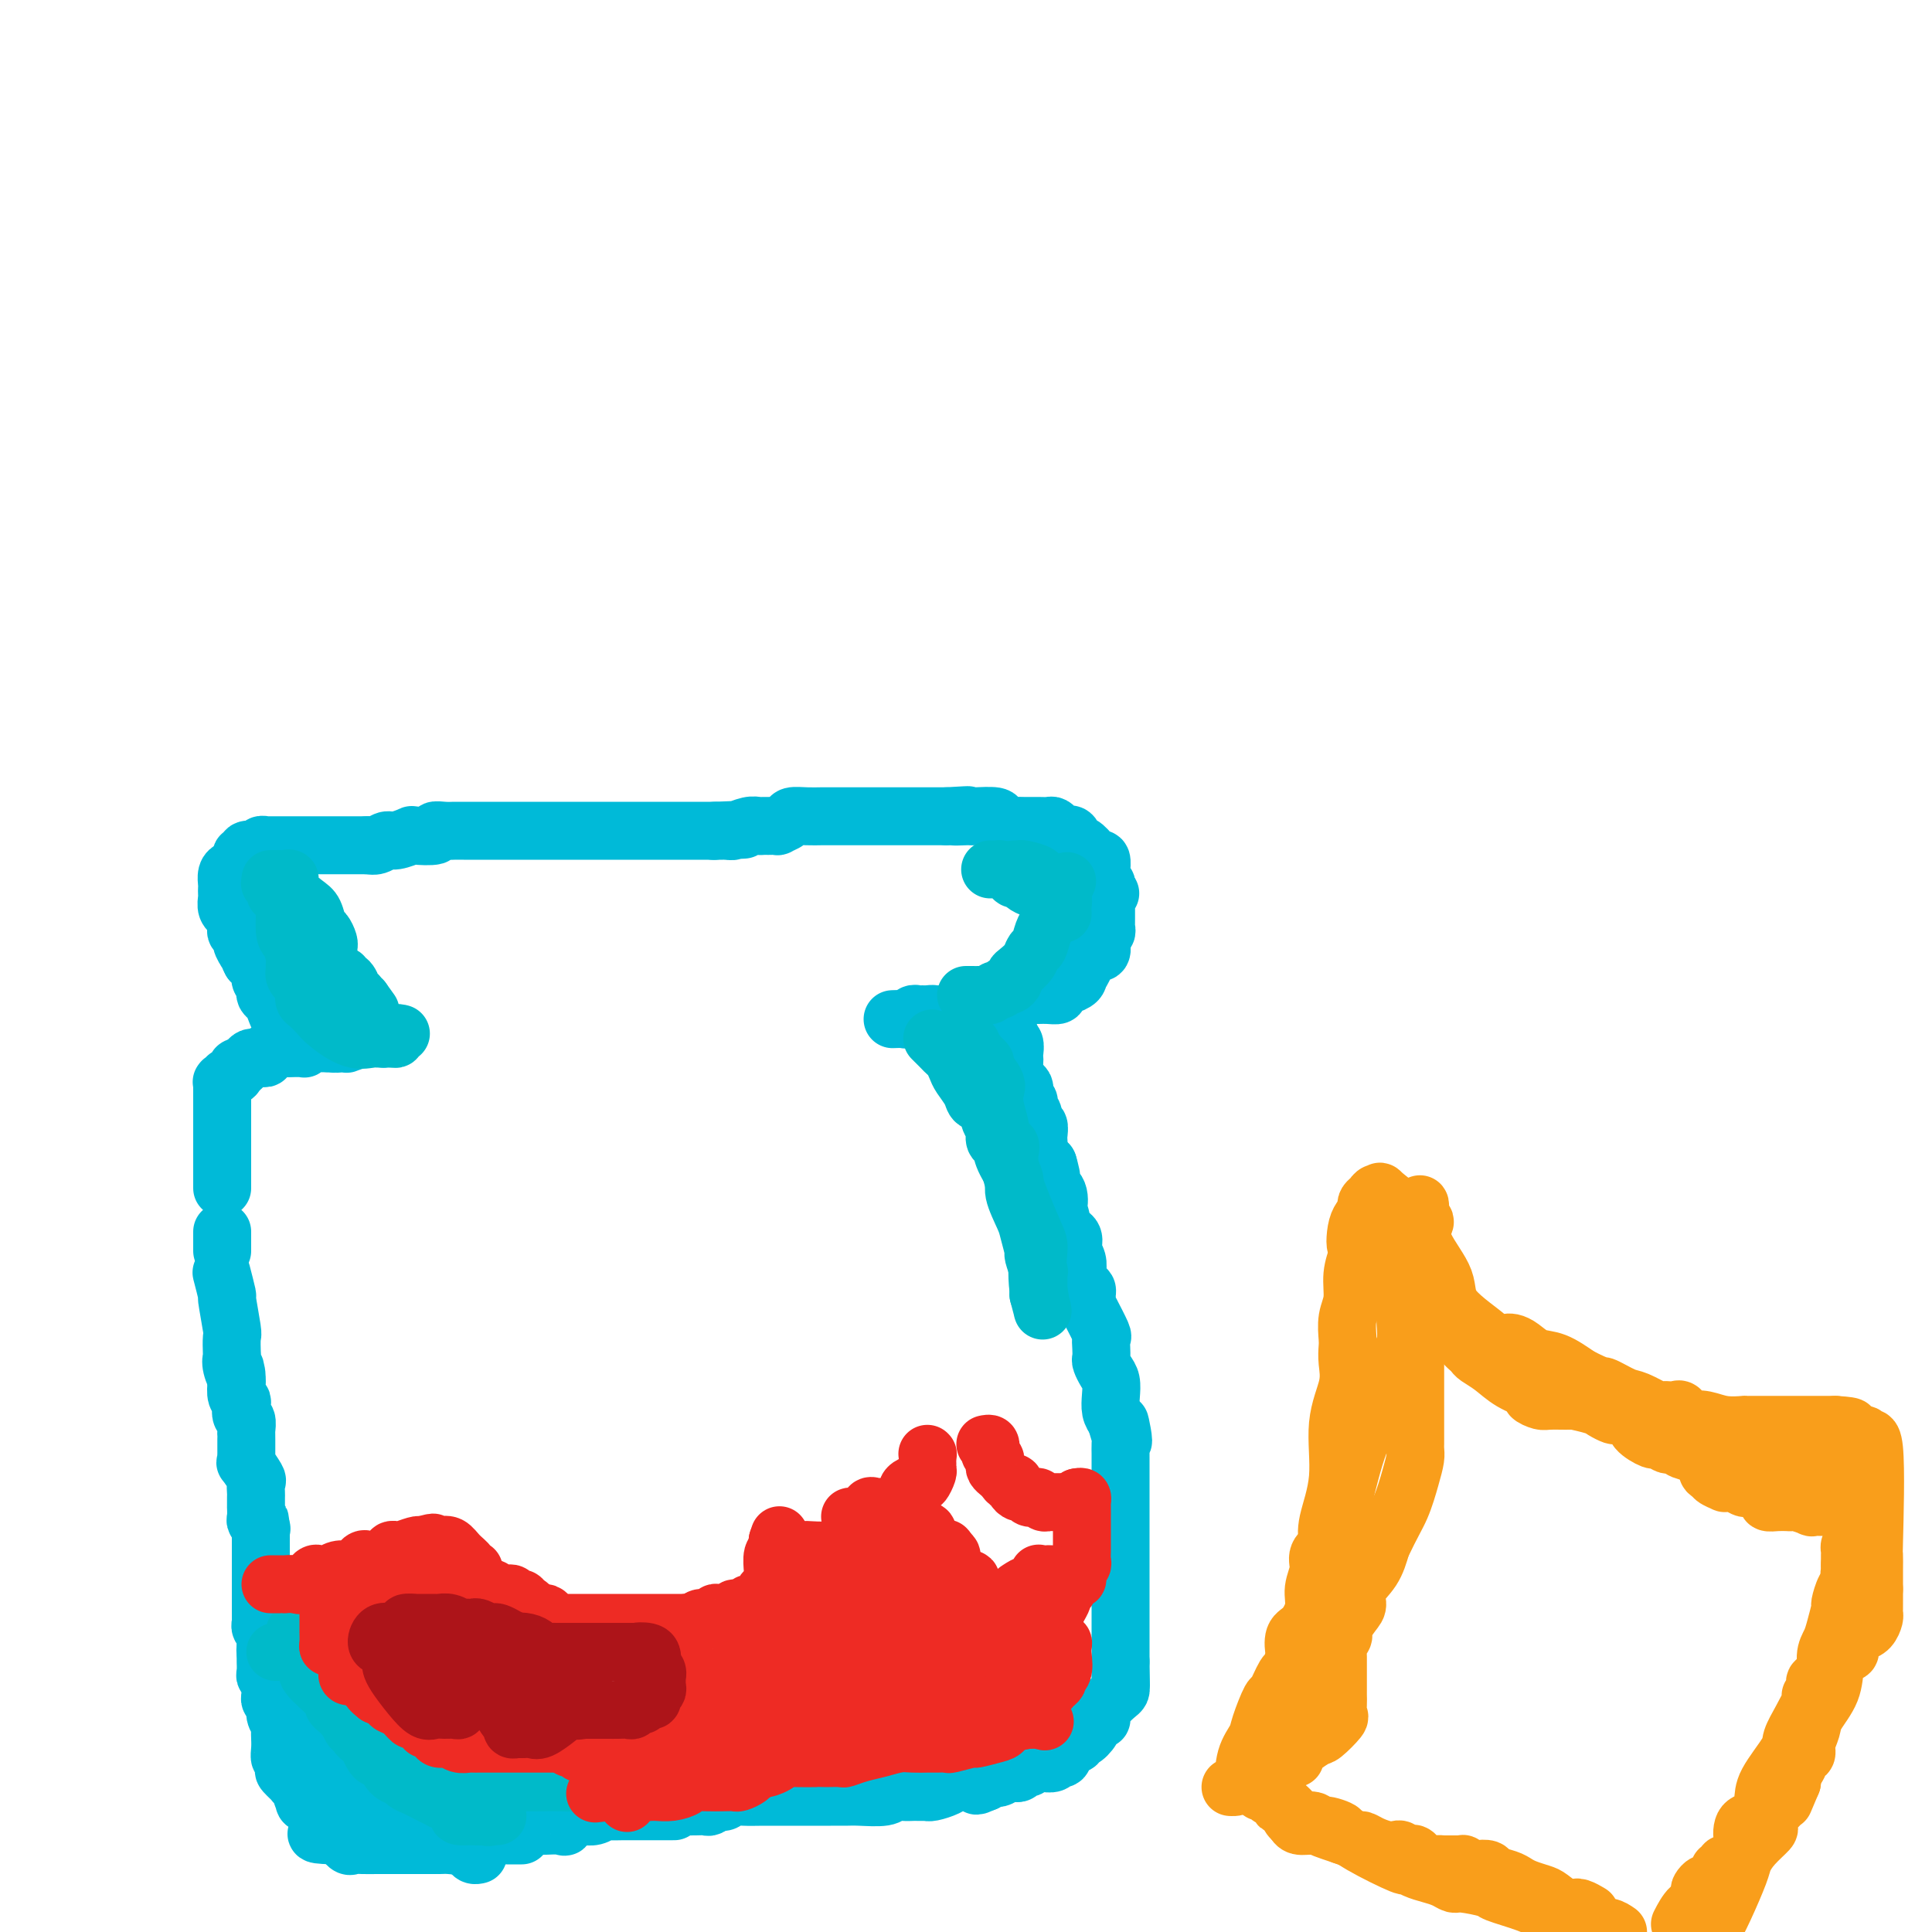 <svg viewBox='0 0 400 400' version='1.1' xmlns='http://www.w3.org/2000/svg' xmlns:xlink='http://www.w3.org/1999/xlink'><g fill='none' stroke='#00BAD8' stroke-width='12' stroke-linecap='round' stroke-linejoin='round'><path d='M108,380c-0.250,-0.001 -0.500,-0.001 -1,0c-0.500,0.001 -1.252,0.004 -2,0c-0.748,-0.004 -1.494,-0.015 -2,0c-0.506,0.015 -0.774,0.057 -1,0c-0.226,-0.057 -0.411,-0.212 -1,0c-0.589,0.212 -1.582,0.793 -2,1c-0.418,0.207 -0.261,0.041 -1,0c-0.739,-0.041 -2.372,0.041 -3,0c-0.628,-0.041 -0.249,-0.207 0,0c0.249,0.207 0.370,0.788 0,1c-0.370,0.212 -1.230,0.057 -2,0c-0.770,-0.057 -1.449,-0.015 -2,0c-0.551,0.015 -0.973,0.004 -1,0c-0.027,-0.004 0.342,-0.001 0,0c-0.342,0.001 -1.393,0.000 -3,0c-1.607,-0.000 -3.768,-0.001 -5,0c-1.232,0.001 -1.533,0.002 -2,0c-0.467,-0.002 -1.098,-0.008 -2,0c-0.902,0.008 -2.073,0.030 -3,0c-0.927,-0.030 -1.609,-0.111 -2,0c-0.391,0.111 -0.490,0.415 -1,0c-0.510,-0.415 -1.431,-1.547 -2,-2c-0.569,-0.453 -0.784,-0.226 -1,0'/><path d='M69,380c-6.268,-0.174 -2.439,-0.610 -1,-1c1.439,-0.390 0.487,-0.736 0,-1c-0.487,-0.264 -0.507,-0.446 -1,-1c-0.493,-0.554 -1.457,-1.479 -2,-2c-0.543,-0.521 -0.666,-0.637 -1,-1c-0.334,-0.363 -0.878,-0.973 -1,-1c-0.122,-0.027 0.180,0.531 0,0c-0.180,-0.531 -0.840,-2.149 -1,-3c-0.160,-0.851 0.181,-0.933 0,-1c-0.181,-0.067 -0.885,-0.117 -1,0c-0.115,0.117 0.358,0.401 0,0c-0.358,-0.401 -1.546,-1.486 -2,-2c-0.454,-0.514 -0.174,-0.457 0,-1c0.174,-0.543 0.243,-1.685 0,-2c-0.243,-0.315 -0.797,0.196 -1,0c-0.203,-0.196 -0.053,-1.098 0,-2c0.053,-0.902 0.010,-1.802 0,-2c-0.010,-0.198 0.012,0.308 0,0c-0.012,-0.308 -0.060,-1.430 0,-2c0.060,-0.570 0.226,-0.586 0,-1c-0.226,-0.414 -0.845,-1.224 -1,-2c-0.155,-0.776 0.155,-1.517 0,-2c-0.155,-0.483 -0.773,-0.707 -1,-1c-0.227,-0.293 -0.061,-0.656 0,-1c0.061,-0.344 0.017,-0.670 0,-1c-0.017,-0.330 -0.009,-0.665 0,-1'/><path d='M56,349c-0.480,-2.948 -0.181,-1.319 0,-1c0.181,0.319 0.245,-0.673 0,-1c-0.245,-0.327 -0.798,0.012 -1,0c-0.202,-0.012 -0.054,-0.374 0,-1c0.054,-0.626 0.014,-1.517 0,-2c-0.014,-0.483 -0.003,-0.559 0,-1c0.003,-0.441 -0.003,-1.245 0,-2c0.003,-0.755 0.015,-1.459 0,-2c-0.015,-0.541 -0.057,-0.918 0,-1c0.057,-0.082 0.211,0.132 0,0c-0.211,-0.132 -0.789,-0.609 -1,-1c-0.211,-0.391 -0.057,-0.695 0,-1c0.057,-0.305 0.015,-0.610 0,-1c-0.015,-0.390 -0.004,-0.864 0,-1c0.004,-0.136 0.001,0.064 0,0c-0.001,-0.064 -0.000,-0.394 0,-1c0.000,-0.606 0.000,-1.488 0,-2c-0.000,-0.512 -0.000,-0.653 0,-1c0.000,-0.347 0.000,-0.901 0,-1c-0.000,-0.099 -0.000,0.258 0,0c0.000,-0.258 0.000,-1.130 0,-2c-0.000,-0.870 -0.000,-1.737 0,-2c0.000,-0.263 0.000,0.080 0,0c-0.000,-0.080 -0.000,-0.581 0,-1c0.000,-0.419 0.000,-0.756 0,-1c-0.000,-0.244 -0.000,-0.394 0,-1c0.000,-0.606 0.000,-1.668 0,-2c-0.000,-0.332 -0.000,0.064 0,0c0.000,-0.064 0.000,-0.590 0,-1c-0.000,-0.410 -0.000,-0.705 0,-1'/><path d='M54,318c-0.326,-5.263 -0.140,-2.921 0,-2c0.140,0.921 0.234,0.420 0,0c-0.234,-0.420 -0.795,-0.761 -1,-1c-0.205,-0.239 -0.055,-0.377 0,-1c0.055,-0.623 0.014,-1.729 0,-2c-0.014,-0.271 -0.002,0.295 0,0c0.002,-0.295 -0.007,-1.449 0,-2c0.007,-0.551 0.030,-0.497 0,-1c-0.030,-0.503 -0.113,-1.563 0,-2c0.113,-0.437 0.423,-0.250 0,-1c-0.423,-0.750 -1.577,-2.438 -2,-3c-0.423,-0.562 -0.113,0.000 0,0c0.113,-0.000 0.030,-0.564 0,-1c-0.030,-0.436 -0.008,-0.746 0,-1c0.008,-0.254 0.003,-0.453 0,-1c-0.003,-0.547 -0.005,-1.441 0,-2c0.005,-0.559 0.015,-0.783 0,-1c-0.015,-0.217 -0.056,-0.426 0,-1c0.056,-0.574 0.207,-1.514 0,-2c-0.207,-0.486 -0.774,-0.517 -1,-1c-0.226,-0.483 -0.112,-1.418 0,-2c0.112,-0.582 0.223,-0.810 0,-1c-0.223,-0.190 -0.778,-0.340 -1,-1c-0.222,-0.660 -0.111,-1.830 0,-3'/><path d='M49,286c-0.713,-5.087 0.005,-1.805 0,-1c-0.005,0.805 -0.732,-0.868 -1,-2c-0.268,-1.132 -0.076,-1.723 0,-2c0.076,-0.277 0.035,-0.238 0,-1c-0.035,-0.762 -0.066,-2.324 0,-3c0.066,-0.676 0.228,-0.466 0,-2c-0.228,-1.534 -0.845,-4.813 -1,-6c-0.155,-1.187 0.150,-0.281 0,-1c-0.150,-0.719 -0.757,-3.063 -1,-4c-0.243,-0.937 -0.121,-0.469 0,0'/><path d='M46,259c0.000,-0.226 0.000,-0.453 0,-1c0.000,-0.547 0.000,-1.415 0,-2c0.000,-0.585 0.000,-0.888 0,-1c0.000,-0.112 0.000,-0.032 0,0c0.000,0.032 0.000,0.016 0,0'/><path d='M46,246c0.000,-0.218 0.000,-0.436 0,-1c0.000,-0.564 0.000,-1.475 0,-2c0.000,-0.525 0.000,-0.664 0,-1c0.000,-0.336 0.000,-0.868 0,-1c0.000,-0.132 0.000,0.137 0,0c0.000,-0.137 -0.000,-0.681 0,-1c0.000,-0.319 0.000,-0.414 0,-1c0.000,-0.586 0.000,-1.662 0,-2c0.000,-0.338 0.000,0.064 0,0c0.000,-0.064 0.000,-0.593 0,-1c0.000,-0.407 0.000,-0.690 0,-1c0.000,-0.310 0.000,-0.646 0,-1c0.000,-0.354 0.000,-0.725 0,-1c0.000,-0.275 -0.000,-0.452 0,-1c0.000,-0.548 0.000,-1.466 0,-2c0.000,-0.534 -0.000,-0.682 0,-1c0.000,-0.318 0.000,-0.805 0,-1c0.000,-0.195 0.000,-0.097 0,0'/><path d='M46,228c-0.000,-2.983 -0.001,-1.441 0,-1c0.001,0.441 0.004,-0.221 0,-1c-0.004,-0.779 -0.016,-1.677 0,-2c0.016,-0.323 0.060,-0.072 0,0c-0.060,0.072 -0.222,-0.036 0,0c0.222,0.036 0.829,0.216 1,0c0.171,-0.216 -0.095,-0.829 0,-1c0.095,-0.171 0.551,0.098 1,0c0.449,-0.098 0.890,-0.565 1,-1c0.110,-0.435 -0.111,-0.839 0,-1c0.111,-0.161 0.556,-0.081 1,0'/><path d='M50,221c0.571,-1.039 -0.002,-0.135 0,0c0.002,0.135 0.579,-0.499 1,-1c0.421,-0.501 0.687,-0.870 1,-1c0.313,-0.130 0.674,-0.020 1,0c0.326,0.020 0.616,-0.051 1,0c0.384,0.051 0.861,0.224 1,0c0.139,-0.224 -0.061,-0.845 0,-1c0.061,-0.155 0.383,0.155 1,0c0.617,-0.155 1.528,-0.774 2,-1c0.472,-0.226 0.504,-0.060 1,0c0.496,0.060 1.456,0.012 2,0c0.544,-0.012 0.670,0.011 1,0c0.330,-0.011 0.862,-0.055 1,0c0.138,0.055 -0.118,0.211 0,0c0.118,-0.211 0.609,-0.789 1,-1c0.391,-0.211 0.682,-0.057 1,0c0.318,0.057 0.662,0.015 1,0c0.338,-0.015 0.668,-0.004 1,0c0.332,0.004 0.666,0.002 1,0'/><path d='M68,216c2.909,-0.775 1.182,-0.211 1,0c-0.182,0.211 1.180,0.071 2,0c0.820,-0.071 1.098,-0.072 1,0c-0.098,0.072 -0.573,0.215 0,0c0.573,-0.215 2.195,-0.790 3,-1c0.805,-0.210 0.793,-0.055 1,0c0.207,0.055 0.634,0.011 1,0c0.366,-0.011 0.673,0.011 1,0c0.327,-0.011 0.675,-0.054 1,0c0.325,0.054 0.626,0.207 1,0c0.374,-0.207 0.821,-0.773 1,-1c0.179,-0.227 0.089,-0.113 0,0'/><path d='M81,214c0.000,0.000 0.100,0.100 0.1,0.1'/><path d='M81,214c0.000,0.000 0.100,0.100 0.1,0.1'/><path d='M81,214c0.061,0.000 0.122,0.000 0,0c-0.122,0.000 -0.428,0.000 -1,0c-0.572,0.000 -1.410,-0.000 -2,0c-0.590,0.000 -0.930,0.000 -1,0c-0.070,0.000 0.131,-0.000 0,0c-0.131,0.000 -0.594,0.000 -1,0c-0.406,-0.000 -0.755,0.000 -1,0c-0.245,0.000 -0.385,0.000 -1,0c-0.615,0.000 -1.704,0.000 -2,0c-0.296,-0.000 0.201,0.000 0,0c-0.201,0.000 -1.101,0.000 -2,0'/><path d='M70,214c-1.880,0.000 -1.081,0.000 -1,0c0.081,-0.000 -0.556,-0.000 -1,0c-0.444,0.000 -0.696,0.000 -1,0c-0.304,-0.000 -0.659,-0.000 -1,0c-0.341,0.000 -0.669,0.000 -1,0c-0.331,-0.000 -0.666,-0.000 -1,0c-0.334,0.000 -0.668,0.001 -1,0c-0.332,-0.001 -0.663,-0.003 -1,0c-0.337,0.003 -0.679,0.012 -1,0c-0.321,-0.012 -0.621,-0.046 -1,0c-0.379,0.046 -0.837,0.172 -1,0c-0.163,-0.172 -0.033,-0.640 0,-1c0.033,-0.360 -0.032,-0.611 0,-1c0.032,-0.389 0.163,-0.916 0,-1c-0.163,-0.084 -0.618,0.276 -1,0c-0.382,-0.276 -0.690,-1.187 -1,-2c-0.310,-0.813 -0.623,-1.527 -1,-2c-0.377,-0.473 -0.819,-0.705 -1,-1c-0.181,-0.295 -0.100,-0.652 0,-1c0.100,-0.348 0.220,-0.688 0,-1c-0.220,-0.312 -0.780,-0.595 -1,-1c-0.220,-0.405 -0.100,-0.933 0,-1c0.100,-0.067 0.181,0.328 0,0c-0.181,-0.328 -0.623,-1.379 -1,-2c-0.377,-0.621 -0.688,-0.810 -1,-1'/><path d='M52,199c-1.327,-2.480 -0.144,-1.180 0,-1c0.144,0.180 -0.750,-0.760 -1,-1c-0.250,-0.240 0.143,0.220 0,0c-0.143,-0.220 -0.822,-1.118 -1,-2c-0.178,-0.882 0.144,-1.747 0,-2c-0.144,-0.253 -0.756,0.104 -1,0c-0.244,-0.104 -0.122,-0.671 0,-1c0.122,-0.329 0.243,-0.421 0,-1c-0.243,-0.579 -0.850,-1.647 -1,-2c-0.150,-0.353 0.156,0.007 0,0c-0.156,-0.007 -0.774,-0.382 -1,-1c-0.226,-0.618 -0.061,-1.479 0,-2c0.061,-0.521 0.019,-0.704 0,-1c-0.019,-0.296 -0.016,-0.706 0,-1c0.016,-0.294 0.043,-0.471 0,-1c-0.043,-0.529 -0.156,-1.410 0,-2c0.156,-0.590 0.580,-0.890 1,-1c0.420,-0.110 0.834,-0.032 1,0c0.166,0.032 0.083,0.016 0,0'/><path d='M49,179c0.457,-0.301 0.913,-0.603 1,-1c0.087,-0.397 -0.197,-0.890 0,-1c0.197,-0.110 0.875,0.163 1,0c0.125,-0.163 -0.302,-0.762 0,-1c0.302,-0.238 1.334,-0.116 2,0c0.666,0.116 0.966,0.227 1,0c0.034,-0.227 -0.198,-0.793 0,-1c0.198,-0.207 0.827,-0.055 1,0c0.173,0.055 -0.108,0.015 0,0c0.108,-0.015 0.606,-0.004 1,0c0.394,0.004 0.683,0.001 1,0c0.317,-0.001 0.662,-0.000 1,0c0.338,0.000 0.670,0.000 1,0c0.330,-0.000 0.659,-0.000 1,0c0.341,0.000 0.693,0.000 1,0c0.307,-0.000 0.569,-0.000 1,0c0.431,0.000 1.032,0.000 2,0c0.968,-0.000 2.304,-0.000 3,0c0.696,0.000 0.754,0.000 1,0c0.246,-0.000 0.682,-0.000 1,0c0.318,0.000 0.519,0.000 1,0c0.481,-0.000 1.242,-0.000 2,0c0.758,0.000 1.512,0.000 2,0c0.488,-0.000 0.711,-0.000 1,0c0.289,0.000 0.645,0.000 1,0'/><path d='M76,175c3.132,-0.017 1.464,-0.061 1,0c-0.464,0.061 0.278,0.226 1,0c0.722,-0.226 1.424,-0.844 2,-1c0.576,-0.156 1.025,0.151 2,0c0.975,-0.151 2.477,-0.758 3,-1c0.523,-0.242 0.066,-0.117 1,0c0.934,0.117 3.258,0.228 4,0c0.742,-0.228 -0.100,-0.793 0,-1c0.100,-0.207 1.142,-0.055 2,0c0.858,0.055 1.534,0.015 2,0c0.466,-0.015 0.723,-0.004 1,0c0.277,0.004 0.573,0.001 1,0c0.427,-0.001 0.985,-0.000 2,0c1.015,0.000 2.487,0.000 4,0c1.513,-0.000 3.068,-0.000 4,0c0.932,0.000 1.243,0.000 2,0c0.757,-0.000 1.961,-0.000 3,0c1.039,0.000 1.913,0.000 3,0c1.087,-0.000 2.385,-0.000 3,0c0.615,0.000 0.545,0.000 1,0c0.455,-0.000 1.436,-0.000 2,0c0.564,0.000 0.712,0.000 1,0c0.288,-0.000 0.715,-0.000 1,0c0.285,0.000 0.426,0.000 1,0c0.574,-0.000 1.581,-0.000 2,0c0.419,0.000 0.251,0.000 1,0c0.749,-0.000 2.416,-0.000 3,0c0.584,0.000 0.084,0.000 1,0c0.916,-0.000 3.247,-0.000 5,0c1.753,0.000 2.930,0.000 5,0c2.070,-0.000 5.035,0.000 8,0'/><path d='M148,172c11.326,-0.460 3.640,-0.109 1,0c-2.640,0.109 -0.235,-0.023 1,0c1.235,0.023 1.299,0.202 2,0c0.701,-0.202 2.038,-0.786 3,-1c0.962,-0.214 1.548,-0.056 2,0c0.452,0.056 0.769,0.012 1,0c0.231,-0.012 0.375,0.007 1,0c0.625,-0.007 1.731,-0.040 2,0c0.269,0.040 -0.299,0.154 0,0c0.299,-0.154 1.467,-0.577 2,-1c0.533,-0.423 0.433,-0.845 1,-1c0.567,-0.155 1.801,-0.041 3,0c1.199,0.041 2.363,0.011 3,0c0.637,-0.011 0.749,-0.003 1,0c0.251,0.003 0.643,0.001 1,0c0.357,-0.001 0.680,-0.000 1,0c0.320,0.000 0.638,0.000 1,0c0.362,-0.000 0.769,-0.000 1,0c0.231,0.000 0.286,0.000 1,0c0.714,-0.000 2.088,-0.000 3,0c0.912,0.000 1.361,0.000 2,0c0.639,-0.000 1.466,-0.000 2,0c0.534,0.000 0.773,0.000 1,0c0.227,-0.000 0.441,-0.000 1,0c0.559,0.000 1.462,0.000 2,0c0.538,-0.000 0.710,-0.000 1,0c0.290,0.000 0.696,0.000 1,0c0.304,-0.000 0.504,-0.000 1,0c0.496,0.000 1.287,0.000 2,0c0.713,-0.000 1.346,-0.000 2,0c0.654,0.000 1.327,0.000 2,0'/><path d='M196,169c7.774,-0.464 3.208,-0.125 2,0c-1.208,0.125 0.942,0.036 2,0c1.058,-0.036 1.022,-0.020 1,0c-0.022,0.020 -0.032,0.044 1,0c1.032,-0.044 3.107,-0.155 4,0c0.893,0.155 0.606,0.578 1,1c0.394,0.422 1.470,0.845 2,1c0.530,0.155 0.513,0.042 1,0c0.487,-0.042 1.478,-0.012 2,0c0.522,0.012 0.574,0.006 1,0c0.426,-0.006 1.228,-0.012 2,0c0.772,0.012 1.516,0.042 2,0c0.484,-0.042 0.707,-0.157 1,0c0.293,0.157 0.656,0.586 1,1c0.344,0.414 0.668,0.813 1,1c0.332,0.187 0.670,0.162 1,0c0.330,-0.162 0.651,-0.459 1,0c0.349,0.459 0.724,1.676 1,2c0.276,0.324 0.452,-0.245 1,0c0.548,0.245 1.467,1.305 2,2c0.533,0.695 0.679,1.027 1,1c0.321,-0.027 0.818,-0.411 1,0c0.182,0.411 0.048,1.617 0,2c-0.048,0.383 -0.009,-0.056 0,0c0.009,0.056 -0.011,0.606 0,1c0.011,0.394 0.055,0.631 0,1c-0.055,0.369 -0.207,0.868 0,1c0.207,0.132 0.773,-0.105 1,0c0.227,0.105 0.113,0.553 0,1'/><path d='M229,184c1.702,1.963 0.456,0.371 0,0c-0.456,-0.371 -0.122,0.479 0,1c0.122,0.521 0.033,0.713 0,1c-0.033,0.287 -0.009,0.668 0,1c0.009,0.332 0.002,0.614 0,1c-0.002,0.386 -0.001,0.877 0,1c0.001,0.123 0.001,-0.121 0,0c-0.001,0.121 -0.004,0.607 0,1c0.004,0.393 0.015,0.693 0,1c-0.015,0.307 -0.057,0.621 0,1c0.057,0.379 0.211,0.821 0,1c-0.211,0.179 -0.788,0.094 -1,0c-0.212,-0.094 -0.061,-0.197 0,0c0.061,0.197 0.031,0.693 0,1c-0.031,0.307 -0.064,0.425 0,1c0.064,0.575 0.224,1.606 0,2c-0.224,0.394 -0.834,0.151 -1,0c-0.166,-0.151 0.110,-0.209 0,0c-0.110,0.209 -0.607,0.685 -1,1c-0.393,0.315 -0.683,0.469 -1,1c-0.317,0.531 -0.662,1.437 -1,2c-0.338,0.563 -0.669,0.781 -1,1'/><path d='M223,202c-0.803,0.729 -0.310,0.051 0,0c0.310,-0.051 0.436,0.525 0,1c-0.436,0.475 -1.436,0.849 -2,1c-0.564,0.151 -0.693,0.079 -1,0c-0.307,-0.079 -0.793,-0.165 -1,0c-0.207,0.165 -0.135,0.580 0,1c0.135,0.420 0.334,0.845 0,1c-0.334,0.155 -1.201,0.041 -2,0c-0.799,-0.041 -1.529,-0.007 -2,0c-0.471,0.007 -0.684,-0.012 -1,0c-0.316,0.012 -0.735,0.055 -1,0c-0.265,-0.055 -0.374,-0.207 -1,0c-0.626,0.207 -1.767,0.772 -2,1c-0.233,0.228 0.442,0.117 0,0c-0.442,-0.117 -2.001,-0.241 -3,0c-0.999,0.241 -1.437,0.848 -2,1c-0.563,0.152 -1.250,-0.152 -2,0c-0.750,0.152 -1.563,0.759 -2,1c-0.437,0.241 -0.498,0.117 -1,0c-0.502,-0.117 -1.444,-0.227 -2,0c-0.556,0.227 -0.727,0.792 -1,1c-0.273,0.208 -0.650,0.059 -1,0c-0.350,-0.059 -0.675,-0.030 -1,0'/><path d='M195,210c-4.118,0.618 -2.413,0.165 -2,0c0.413,-0.165 -0.467,-0.040 -1,0c-0.533,0.040 -0.719,-0.003 -1,0c-0.281,0.003 -0.657,0.053 -1,0c-0.343,-0.053 -0.653,-0.210 -1,0c-0.347,0.210 -0.732,0.788 -1,1c-0.268,0.212 -0.418,0.057 -1,0c-0.582,-0.057 -1.595,-0.016 -2,0c-0.405,0.016 -0.203,0.008 0,0'/><path d='M209,207c-0.422,0.331 -0.845,0.661 -1,1c-0.155,0.339 -0.043,0.686 0,1c0.043,0.314 0.015,0.595 0,1c-0.015,0.405 -0.019,0.935 0,1c0.019,0.065 0.061,-0.334 0,0c-0.061,0.334 -0.227,1.403 0,2c0.227,0.597 0.845,0.724 1,1c0.155,0.276 -0.155,0.703 0,1c0.155,0.297 0.773,0.463 1,1c0.227,0.537 0.064,1.443 0,2c-0.064,0.557 -0.027,0.765 0,1c0.027,0.235 0.046,0.497 0,1c-0.046,0.503 -0.157,1.248 0,2c0.157,0.752 0.582,1.511 1,2c0.418,0.489 0.829,0.708 1,1c0.171,0.292 0.102,0.658 0,1c-0.102,0.342 -0.239,0.660 0,1c0.239,0.340 0.852,0.702 1,1c0.148,0.298 -0.171,0.532 0,1c0.171,0.468 0.830,1.171 1,2c0.170,0.829 -0.150,1.783 0,2c0.150,0.217 0.771,-0.303 1,0c0.229,0.303 0.067,1.429 0,2c-0.067,0.571 -0.039,0.586 0,1c0.039,0.414 0.087,1.227 0,2c-0.087,0.773 -0.311,1.507 0,2c0.311,0.493 1.155,0.747 2,1'/><path d='M217,241c1.229,5.089 0.301,0.812 0,0c-0.301,-0.812 0.023,1.842 0,3c-0.023,1.158 -0.394,0.822 0,1c0.394,0.178 1.554,0.870 2,2c0.446,1.130 0.180,2.697 0,3c-0.180,0.303 -0.272,-0.658 0,0c0.272,0.658 0.909,2.935 1,4c0.091,1.065 -0.364,0.918 0,1c0.364,0.082 1.548,0.393 2,1c0.452,0.607 0.173,1.509 0,2c-0.173,0.491 -0.240,0.569 0,1c0.240,0.431 0.786,1.215 1,2c0.214,0.785 0.096,1.572 0,2c-0.096,0.428 -0.169,0.496 0,1c0.169,0.504 0.580,1.443 1,2c0.420,0.557 0.849,0.732 1,1c0.151,0.268 0.024,0.628 0,1c-0.024,0.372 0.054,0.755 0,1c-0.054,0.245 -0.239,0.351 0,1c0.239,0.649 0.901,1.840 1,2c0.099,0.160 -0.366,-0.710 0,0c0.366,0.710 1.561,3.001 2,4c0.439,0.999 0.120,0.704 0,1c-0.120,0.296 -0.043,1.181 0,2c0.043,0.819 0.050,1.573 0,2c-0.050,0.427 -0.158,0.527 0,1c0.158,0.473 0.581,1.320 1,2c0.419,0.680 0.834,1.193 1,2c0.166,0.807 0.083,1.910 0,3c-0.083,1.090 -0.167,2.169 0,3c0.167,0.831 0.583,1.416 1,2'/><path d='M231,294c2.392,8.329 1.373,2.651 1,1c-0.373,-1.651 -0.100,0.724 0,2c0.100,1.276 0.027,1.451 0,2c-0.027,0.549 -0.007,1.471 0,2c0.007,0.529 0.002,0.667 0,1c-0.002,0.333 -0.001,0.863 0,1c0.001,0.137 0.000,-0.118 0,0c-0.000,0.118 -0.000,0.608 0,1c0.000,0.392 0.000,0.686 0,1c-0.000,0.314 -0.000,0.647 0,1c0.000,0.353 0.000,0.726 0,1c-0.000,0.274 -0.000,0.450 0,1c0.000,0.550 0.000,1.475 0,2c-0.000,0.525 -0.000,0.651 0,1c0.000,0.349 0.000,0.922 0,1c-0.000,0.078 -0.000,-0.340 0,0c0.000,0.340 0.000,1.436 0,2c-0.000,0.564 -0.000,0.594 0,1c0.000,0.406 0.000,1.186 0,2c-0.000,0.814 -0.000,1.661 0,2c0.000,0.339 0.000,0.170 0,1c-0.000,0.830 -0.000,2.659 0,4c0.000,1.341 0.000,2.193 0,3c-0.000,0.807 -0.000,1.567 0,3c0.000,1.433 0.000,3.539 0,5c-0.000,1.461 -0.000,2.278 0,3c0.000,0.722 0.000,1.348 0,2c-0.000,0.652 -0.000,1.329 0,2c0.000,0.671 0.000,1.335 0,2'/><path d='M232,344c0.154,8.366 0.039,4.282 0,3c-0.039,-1.282 -0.003,0.237 0,1c0.003,0.763 -0.028,0.771 0,1c0.028,0.229 0.113,0.678 0,1c-0.113,0.322 -0.426,0.516 -1,1c-0.574,0.484 -1.410,1.260 -2,2c-0.590,0.740 -0.935,1.446 -1,2c-0.065,0.554 0.150,0.957 0,1c-0.150,0.043 -0.665,-0.272 -1,0c-0.335,0.272 -0.489,1.132 -1,2c-0.511,0.868 -1.380,1.743 -2,2c-0.620,0.257 -0.993,-0.104 -1,0c-0.007,0.104 0.350,0.673 0,1c-0.350,0.327 -1.407,0.413 -2,1c-0.593,0.587 -0.722,1.674 -1,2c-0.278,0.326 -0.704,-0.110 -1,0c-0.296,0.110 -0.460,0.766 -1,1c-0.540,0.234 -1.454,0.048 -2,0c-0.546,-0.048 -0.724,0.043 -1,0c-0.276,-0.043 -0.652,-0.222 -1,0c-0.348,0.222 -0.670,0.843 -1,1c-0.330,0.157 -0.670,-0.150 -1,0c-0.330,0.150 -0.651,0.758 -1,1c-0.349,0.242 -0.728,0.117 -1,0c-0.272,-0.117 -0.438,-0.225 -1,0c-0.562,0.225 -1.522,0.782 -2,1c-0.478,0.218 -0.475,0.097 -1,0c-0.525,-0.097 -1.579,-0.171 -2,0c-0.421,0.171 -0.211,0.585 0,1'/><path d='M204,369c-3.208,1.393 -1.229,0.376 -1,0c0.229,-0.376 -1.294,-0.111 -2,0c-0.706,0.111 -0.596,0.068 -1,0c-0.404,-0.068 -1.322,-0.162 -2,0c-0.678,0.162 -1.117,0.579 -2,1c-0.883,0.421 -2.211,0.845 -3,1c-0.789,0.155 -1.040,0.042 -1,0c0.040,-0.042 0.372,-0.012 0,0c-0.372,0.012 -1.448,0.007 -2,0c-0.552,-0.007 -0.581,-0.016 -1,0c-0.419,0.016 -1.227,0.057 -2,0c-0.773,-0.057 -1.509,-0.211 -2,0c-0.491,0.211 -0.736,0.789 -2,1c-1.264,0.211 -3.549,0.057 -5,0c-1.451,-0.057 -2.070,-0.015 -3,0c-0.930,0.015 -2.170,0.004 -3,0c-0.830,-0.004 -1.250,-0.001 -2,0c-0.750,0.001 -1.830,-0.001 -3,0c-1.170,0.001 -2.431,0.004 -4,0c-1.569,-0.004 -3.448,-0.015 -5,0c-1.552,0.015 -2.779,0.056 -4,0c-1.221,-0.056 -2.435,-0.207 -3,0c-0.565,0.207 -0.479,0.774 -1,1c-0.521,0.226 -1.648,0.113 -2,0c-0.352,-0.113 0.071,-0.226 0,0c-0.071,0.226 -0.638,0.793 -1,1c-0.362,0.207 -0.521,0.056 -1,0c-0.479,-0.056 -1.280,-0.016 -2,0c-0.720,0.016 -1.360,0.008 -2,0'/><path d='M142,374c-10.187,1.000 -4.653,1.000 -3,1c1.653,0.000 -0.573,0.000 -2,0c-1.427,-0.000 -2.055,-0.001 -3,0c-0.945,0.001 -2.206,0.004 -3,0c-0.794,-0.004 -1.121,-0.015 -2,0c-0.879,0.015 -2.312,0.057 -3,0c-0.688,-0.057 -0.632,-0.211 -1,0c-0.368,0.211 -1.159,0.789 -2,1c-0.841,0.211 -1.731,0.057 -2,0c-0.269,-0.057 0.082,-0.017 0,0c-0.082,0.017 -0.596,0.012 -1,0c-0.404,-0.012 -0.698,-0.031 -1,0c-0.302,0.031 -0.613,0.114 -1,0c-0.387,-0.114 -0.849,-0.423 -1,0c-0.151,0.423 0.009,1.577 0,2c-0.009,0.423 -0.188,0.113 -1,0c-0.812,-0.113 -2.259,-0.030 -3,0c-0.741,0.030 -0.777,0.008 -1,0c-0.223,-0.008 -0.634,-0.003 -1,0c-0.366,0.003 -0.686,0.005 -1,0c-0.314,-0.005 -0.623,-0.018 -1,0c-0.377,0.018 -0.823,0.067 -1,0c-0.177,-0.067 -0.086,-0.249 0,0c0.086,0.249 0.167,0.928 0,-1c-0.167,-1.928 -0.584,-6.464 -1,-11'/><path d='M107,366c-0.500,-2.000 -0.250,-1.000 0,0'/><path d='M55,341c-0.055,0.479 -0.110,0.958 0,1c0.110,0.042 0.386,-0.353 1,0c0.614,0.353 1.566,1.455 2,2c0.434,0.545 0.350,0.534 1,1c0.650,0.466 2.033,1.409 3,2c0.967,0.591 1.517,0.829 2,2c0.483,1.171 0.898,3.276 2,5c1.102,1.724 2.890,3.066 4,4c1.110,0.934 1.543,1.459 2,2c0.457,0.541 0.939,1.099 2,2c1.061,0.901 2.701,2.147 4,3c1.299,0.853 2.256,1.313 3,2c0.744,0.687 1.274,1.602 2,2c0.726,0.398 1.649,0.281 3,1c1.351,0.719 3.131,2.275 4,3c0.869,0.725 0.827,0.618 1,1c0.173,0.382 0.561,1.254 1,2c0.439,0.746 0.929,1.367 1,2c0.071,0.633 -0.279,1.280 0,2c0.279,0.720 1.185,1.513 2,2c0.815,0.487 1.538,0.667 2,1c0.462,0.333 0.663,0.821 1,1c0.337,0.179 0.811,0.051 1,0c0.189,-0.051 0.095,-0.026 0,0'/><path d='M64,355c1.111,0.440 2.222,0.879 3,2c0.778,1.121 1.224,2.923 2,4c0.776,1.077 1.881,1.430 3,2c1.119,0.570 2.250,1.358 3,2c0.750,0.642 1.118,1.139 2,2c0.882,0.861 2.277,2.086 3,3c0.723,0.914 0.774,1.516 1,2c0.226,0.484 0.628,0.851 1,1c0.372,0.149 0.715,0.079 1,0c0.285,-0.079 0.511,-0.166 1,0c0.489,0.166 1.242,0.584 2,1c0.758,0.416 1.522,0.829 2,1c0.478,0.171 0.669,0.098 1,0c0.331,-0.098 0.803,-0.222 1,0c0.197,0.222 0.119,0.792 0,1c-0.119,0.208 -0.279,0.056 -1,0c-0.721,-0.056 -2.002,-0.015 -3,0c-0.998,0.015 -1.714,0.004 -2,0c-0.286,-0.004 -0.143,-0.002 0,0'/><path d='M80,376c-0.674,0.082 -1.347,0.163 -2,0c-0.653,-0.163 -1.285,-0.571 -2,-1c-0.715,-0.429 -1.512,-0.878 -2,-1c-0.488,-0.122 -0.667,0.084 -1,0c-0.333,-0.084 -0.821,-0.456 -1,-1c-0.179,-0.544 -0.048,-1.259 0,-2c0.048,-0.741 0.013,-1.508 0,-2c-0.013,-0.492 -0.003,-0.709 0,-1c0.003,-0.291 0.001,-0.656 0,-1c-0.001,-0.344 -0.000,-0.667 0,-1c0.000,-0.333 0.000,-0.677 0,-1c-0.000,-0.323 -0.000,-0.625 0,-1c0.000,-0.375 0.000,-0.821 0,-1c-0.000,-0.179 -0.000,-0.089 0,0'/></g>
<g fill='none' stroke='#00BAC9' stroke-width='12' stroke-linecap='round' stroke-linejoin='round'><path d='M57,342c0.331,-0.000 0.661,-0.001 1,0c0.339,0.001 0.685,0.002 1,0c0.315,-0.002 0.597,-0.008 1,0c0.403,0.008 0.927,0.031 1,0c0.073,-0.031 -0.306,-0.114 0,0c0.306,0.114 1.297,0.426 2,1c0.703,0.574 1.120,1.411 1,2c-0.120,0.589 -0.776,0.931 0,2c0.776,1.069 2.982,2.865 4,4c1.018,1.135 0.846,1.608 1,2c0.154,0.392 0.632,0.701 1,1c0.368,0.299 0.624,0.587 1,1c0.376,0.413 0.870,0.951 1,1c0.130,0.049 -0.106,-0.390 0,0c0.106,0.390 0.553,1.609 1,2c0.447,0.391 0.893,-0.047 1,0c0.107,0.047 -0.126,0.577 0,1c0.126,0.423 0.610,0.737 1,1c0.390,0.263 0.684,0.473 1,1c0.316,0.527 0.652,1.370 1,2c0.348,0.630 0.708,1.047 1,1c0.292,-0.047 0.515,-0.560 1,0c0.485,0.560 1.232,2.191 2,3c0.768,0.809 1.556,0.794 2,1c0.444,0.206 0.542,0.633 1,1c0.458,0.367 1.274,0.673 2,1c0.726,0.327 1.360,0.676 2,1c0.640,0.324 1.285,0.623 2,1c0.715,0.377 1.500,0.832 2,1c0.500,0.168 0.714,0.048 1,0c0.286,-0.048 0.643,-0.024 1,0'/><path d='M94,373c2.250,0.940 1.376,0.291 1,0c-0.376,-0.291 -0.255,-0.222 0,0c0.255,0.222 0.643,0.599 1,1c0.357,0.401 0.683,0.825 1,1c0.317,0.175 0.624,0.099 1,0c0.376,-0.099 0.822,-0.223 1,0c0.178,0.223 0.089,0.792 0,1c-0.089,0.208 -0.178,0.056 0,0c0.178,-0.056 0.623,-0.015 1,0c0.377,0.015 0.687,0.004 1,0c0.313,-0.004 0.631,-0.001 1,0c0.369,0.001 0.790,0.000 1,0c0.210,-0.000 0.210,-0.000 0,0c-0.210,0.000 -0.632,0.000 -1,0c-0.368,-0.000 -0.684,-0.000 -1,0'/><path d='M101,376c0.867,0.467 -0.467,0.133 -1,0c-0.533,-0.133 -0.267,-0.067 0,0'/><path d='M99,376c-0.075,-0.022 -0.150,-0.045 -1,0c-0.850,0.045 -2.475,0.156 -3,0c-0.525,-0.156 0.051,-0.581 0,-1c-0.051,-0.419 -0.729,-0.834 -1,-1c-0.271,-0.166 -0.136,-0.083 0,0'/><path d='M97,365c0.303,0.008 0.605,0.016 1,0c0.395,-0.016 0.882,-0.057 1,0c0.118,0.057 -0.133,0.211 0,0c0.133,-0.211 0.652,-0.789 1,-1c0.348,-0.211 0.527,-0.057 1,0c0.473,0.057 1.241,0.015 2,0c0.759,-0.015 1.511,-0.005 2,0c0.489,0.005 0.717,0.005 1,0c0.283,-0.005 0.623,-0.017 1,0c0.377,0.017 0.791,0.061 1,0c0.209,-0.061 0.213,-0.226 1,0c0.787,0.226 2.358,0.845 3,1c0.642,0.155 0.356,-0.154 1,0c0.644,0.154 2.218,0.772 3,1c0.782,0.228 0.773,0.065 1,0c0.227,-0.065 0.691,-0.031 1,0c0.309,0.031 0.465,0.061 1,0c0.535,-0.061 1.450,-0.212 2,0c0.550,0.212 0.735,0.789 1,1c0.265,0.211 0.610,0.057 1,0c0.390,-0.057 0.826,-0.016 1,0c0.174,0.016 0.087,0.008 0,0'/><path d='M122,368c-0.485,0.423 -0.971,0.845 -2,1c-1.029,0.155 -2.602,0.041 -4,0c-1.398,-0.041 -2.622,-0.011 -4,0c-1.378,0.011 -2.909,0.003 -4,0c-1.091,-0.003 -1.740,-0.001 -2,0c-0.260,0.001 -0.130,0.000 0,0'/><path d='M103,369c0.000,0.000 0.100,0.100 0.1,0.1'/><path d='M97,366c-0.899,-0.061 -1.799,-0.121 -2,0c-0.201,0.121 0.296,0.425 0,0c-0.296,-0.425 -1.387,-1.577 -2,-2c-0.613,-0.423 -0.750,-0.116 -1,0c-0.250,0.116 -0.613,0.041 -1,0c-0.387,-0.041 -0.797,-0.049 -1,0c-0.203,0.049 -0.198,0.154 0,0c0.198,-0.154 0.589,-0.567 0,-1c-0.589,-0.433 -2.160,-0.886 -3,-1c-0.840,-0.114 -0.950,0.111 -1,0c-0.050,-0.111 -0.040,-0.558 0,-1c0.040,-0.442 0.112,-0.879 0,-1c-0.112,-0.121 -0.407,0.075 -1,0c-0.593,-0.075 -1.485,-0.419 -2,-1c-0.515,-0.581 -0.652,-1.398 -1,-2c-0.348,-0.602 -0.905,-0.988 -1,-1c-0.095,-0.012 0.273,0.352 0,0c-0.273,-0.352 -1.185,-1.419 -2,-2c-0.815,-0.581 -1.532,-0.677 -2,-1c-0.468,-0.323 -0.686,-0.875 -1,-1c-0.314,-0.125 -0.724,0.177 -1,0c-0.276,-0.177 -0.416,-0.832 -1,-1c-0.584,-0.168 -1.610,0.151 -2,0c-0.390,-0.151 -0.143,-0.771 0,-1c0.143,-0.229 0.184,-0.065 0,0c-0.184,0.065 -0.592,0.033 -1,0'/><path d='M71,350c-4.206,-2.355 -1.719,-0.243 -1,0c0.719,0.243 -0.328,-1.384 -1,-2c-0.672,-0.616 -0.969,-0.221 -1,0c-0.031,0.221 0.204,0.266 0,0c-0.204,-0.266 -0.846,-0.845 -1,-1c-0.154,-0.155 0.179,0.113 0,0c-0.179,-0.113 -0.871,-0.609 -1,-1c-0.129,-0.391 0.306,-0.678 0,-1c-0.306,-0.322 -1.354,-0.678 -2,-1c-0.646,-0.322 -0.891,-0.611 -1,-1c-0.109,-0.389 -0.081,-0.879 0,-1c0.081,-0.121 0.214,0.126 0,0c-0.214,-0.126 -0.775,-0.626 -1,-1c-0.225,-0.374 -0.113,-0.622 0,-1c0.113,-0.378 0.226,-0.886 0,-1c-0.226,-0.114 -0.793,0.165 -1,0c-0.207,-0.165 -0.056,-0.775 0,-1c0.056,-0.225 0.016,-0.064 0,0c-0.016,0.064 -0.008,0.032 0,0'/><path d='M193,215c0.755,0.749 1.511,1.498 2,2c0.489,0.502 0.713,0.757 1,1c0.287,0.243 0.639,0.475 1,1c0.361,0.525 0.730,1.343 1,2c0.270,0.657 0.439,1.153 1,2c0.561,0.847 1.513,2.045 2,3c0.487,0.955 0.509,1.667 1,2c0.491,0.333 1.452,0.287 2,1c0.548,0.713 0.682,2.184 1,3c0.318,0.816 0.821,0.977 1,1c0.179,0.023 0.036,-0.091 0,0c-0.036,0.091 0.037,0.388 0,1c-0.037,0.612 -0.183,1.540 0,2c0.183,0.460 0.697,0.452 1,1c0.303,0.548 0.395,1.653 1,3c0.605,1.347 1.721,2.936 2,4c0.279,1.064 -0.280,1.603 0,3c0.280,1.397 1.399,3.654 2,5c0.601,1.346 0.683,1.782 1,3c0.317,1.218 0.870,3.218 1,4c0.130,0.782 -0.161,0.346 0,1c0.161,0.654 0.775,2.399 1,3c0.225,0.601 0.060,0.060 0,0c-0.060,-0.060 -0.016,0.362 0,1c0.016,0.638 0.004,1.490 0,2c-0.004,0.510 -0.001,0.676 0,1c0.001,0.324 0.000,0.807 0,1c-0.000,0.193 -0.000,0.097 0,0'/><path d='M215,268c1.702,6.264 0.455,2.425 0,-1c-0.455,-3.425 -0.120,-6.437 0,-8c0.120,-1.563 0.025,-1.676 -1,-4c-1.025,-2.324 -2.979,-6.860 -4,-10c-1.021,-3.140 -1.110,-4.884 -1,-6c0.110,-1.116 0.418,-1.604 0,-2c-0.418,-0.396 -1.563,-0.701 -2,-1c-0.437,-0.299 -0.168,-0.593 0,-1c0.168,-0.407 0.233,-0.929 0,-2c-0.233,-1.071 -0.765,-2.692 -1,-4c-0.235,-1.308 -0.172,-2.302 0,-3c0.172,-0.698 0.453,-1.100 0,-2c-0.453,-0.900 -1.641,-2.298 -2,-3c-0.359,-0.702 0.110,-0.709 0,-1c-0.110,-0.291 -0.800,-0.866 -1,-1c-0.200,-0.134 0.090,0.174 0,0c-0.090,-0.174 -0.560,-0.830 -1,-1c-0.440,-0.170 -0.849,0.147 -1,0c-0.151,-0.147 -0.043,-0.756 0,-1c0.043,-0.244 0.022,-0.122 0,0'/><path d='M201,217c-0.060,0.113 -0.119,0.226 0,0c0.119,-0.226 0.417,-0.792 0,-1c-0.417,-0.208 -1.548,-0.060 -2,0c-0.452,0.060 -0.226,0.030 0,0'/><path d='M200,206c0.477,0.001 0.954,0.001 1,0c0.046,-0.001 -0.338,-0.004 0,0c0.338,0.004 1.400,0.016 2,0c0.600,-0.016 0.738,-0.061 1,0c0.262,0.061 0.647,0.227 1,0c0.353,-0.227 0.673,-0.848 1,-1c0.327,-0.152 0.662,0.166 1,0c0.338,-0.166 0.681,-0.817 1,-1c0.319,-0.183 0.614,0.103 1,0c0.386,-0.103 0.863,-0.595 1,-1c0.137,-0.405 -0.065,-0.722 0,-1c0.065,-0.278 0.399,-0.515 1,-1c0.601,-0.485 1.471,-1.218 2,-2c0.529,-0.782 0.719,-1.615 1,-2c0.281,-0.385 0.653,-0.324 1,-1c0.347,-0.676 0.668,-2.091 1,-3c0.332,-0.909 0.677,-1.314 1,-2c0.323,-0.686 0.626,-1.655 1,-2c0.374,-0.345 0.818,-0.067 1,0c0.182,0.067 0.101,-0.076 0,0c-0.101,0.076 -0.223,0.371 0,0c0.223,-0.371 0.792,-1.409 1,-2c0.208,-0.591 0.056,-0.736 0,-1c-0.056,-0.264 -0.016,-0.647 0,-1c0.016,-0.353 0.008,-0.677 0,-1'/><path d='M220,184c1.748,-3.094 0.618,-0.829 0,0c-0.618,0.829 -0.725,0.222 -1,0c-0.275,-0.222 -0.717,-0.059 -1,0c-0.283,0.059 -0.408,0.013 -1,0c-0.592,-0.013 -1.650,0.007 -2,0c-0.350,-0.007 0.008,-0.040 0,0c-0.008,0.040 -0.382,0.151 -1,0c-0.618,-0.151 -1.480,-0.566 -2,-1c-0.520,-0.434 -0.699,-0.887 -1,-1c-0.301,-0.113 -0.726,0.113 -1,0c-0.274,-0.113 -0.398,-0.566 -1,-1c-0.602,-0.434 -1.682,-0.848 -2,-1c-0.318,-0.152 0.125,-0.041 0,0c-0.125,0.041 -0.817,0.011 -1,0c-0.183,-0.011 0.143,-0.003 0,0c-0.143,0.003 -0.755,0.001 -1,0c-0.245,-0.001 -0.122,-0.000 0,0'/><path d='M210,180c0.407,0.024 0.814,0.048 1,0c0.186,-0.048 0.150,-0.168 1,0c0.850,0.168 2.584,0.622 3,1c0.416,0.378 -0.487,0.679 0,1c0.487,0.321 2.365,0.662 3,1c0.635,0.338 0.026,0.672 0,1c-0.026,0.328 0.529,0.648 1,1c0.471,0.352 0.858,0.735 1,1c0.142,0.265 0.038,0.411 0,1c-0.038,0.589 -0.010,1.620 0,2c0.010,0.380 0.003,0.109 0,0c-0.003,-0.109 -0.001,-0.054 0,0'/><path d='M83,214c-0.439,-0.113 -0.878,-0.226 -1,0c-0.122,0.226 0.071,0.792 0,1c-0.071,0.208 -0.408,0.058 -1,0c-0.592,-0.058 -1.440,-0.025 -2,0c-0.560,0.025 -0.832,0.043 -1,0c-0.168,-0.043 -0.234,-0.148 -1,0c-0.766,0.148 -2.233,0.548 -4,0c-1.767,-0.548 -3.832,-2.046 -5,-3c-1.168,-0.954 -1.437,-1.366 -2,-2c-0.563,-0.634 -1.419,-1.492 -2,-2c-0.581,-0.508 -0.887,-0.666 -1,-1c-0.113,-0.334 -0.033,-0.845 0,-1c0.033,-0.155 0.019,0.047 0,0c-0.019,-0.047 -0.044,-0.341 0,-1c0.044,-0.659 0.155,-1.682 0,-2c-0.155,-0.318 -0.577,0.068 -1,0c-0.423,-0.068 -0.848,-0.589 -1,-1c-0.152,-0.411 -0.030,-0.713 0,-1c0.030,-0.287 -0.030,-0.561 0,-1c0.030,-0.439 0.152,-1.043 0,-2c-0.152,-0.957 -0.577,-2.267 -1,-3c-0.423,-0.733 -0.845,-0.890 -1,-2c-0.155,-1.110 -0.044,-3.174 0,-4c0.044,-0.826 0.022,-0.413 0,0'/><path d='M57,185c0.111,-0.311 0.222,-0.622 0,-1c-0.222,-0.378 -0.778,-0.822 -1,-1c-0.222,-0.178 -0.111,-0.089 0,0'/><path d='M56,182c0.417,0.000 0.833,0.000 1,0c0.167,0.000 0.083,0.000 0,0'/><path d='M57,182c0.345,-0.010 0.690,-0.021 1,0c0.310,0.021 0.583,0.073 1,0c0.417,-0.073 0.976,-0.272 1,0c0.024,0.272 -0.488,1.013 0,2c0.488,0.987 1.977,2.219 3,3c1.023,0.781 1.581,1.113 2,2c0.419,0.887 0.701,2.331 1,3c0.299,0.669 0.616,0.564 1,1c0.384,0.436 0.835,1.412 1,2c0.165,0.588 0.044,0.787 0,1c-0.044,0.213 -0.010,0.439 0,1c0.010,0.561 -0.004,1.456 0,2c0.004,0.544 0.025,0.739 0,1c-0.025,0.261 -0.095,0.590 0,1c0.095,0.410 0.355,0.901 1,1c0.645,0.099 1.674,-0.194 2,0c0.326,0.194 -0.052,0.875 0,1c0.052,0.125 0.535,-0.307 1,0c0.465,0.307 0.912,1.353 1,2c0.088,0.647 -0.183,0.895 0,1c0.183,0.105 0.818,0.067 1,0c0.182,-0.067 -0.091,-0.162 0,0c0.091,0.162 0.545,0.581 1,1'/><path d='M75,207c3.000,4.167 1.500,2.083 0,0'/></g>
<g fill='none' stroke='#EE2B24' stroke-width='12' stroke-linecap='round' stroke-linejoin='round'><path d='M56,328c0.343,-0.000 0.686,-0.001 1,0c0.314,0.001 0.597,0.002 1,0c0.403,-0.002 0.924,-0.008 1,0c0.076,0.008 -0.292,0.030 0,0c0.292,-0.030 1.244,-0.114 2,0c0.756,0.114 1.315,0.424 2,0c0.685,-0.424 1.495,-1.581 2,-2c0.505,-0.419 0.703,-0.098 1,0c0.297,0.098 0.692,-0.027 1,0c0.308,0.027 0.529,0.205 1,0c0.471,-0.205 1.191,-0.795 2,-1c0.809,-0.205 1.708,-0.027 2,0c0.292,0.027 -0.024,-0.098 0,0c0.024,0.098 0.387,0.420 1,0c0.613,-0.420 1.477,-1.581 2,-2c0.523,-0.419 0.704,-0.097 1,0c0.296,0.097 0.705,-0.030 1,0c0.295,0.030 0.475,0.218 1,0c0.525,-0.218 1.396,-0.842 2,-1c0.604,-0.158 0.943,0.150 1,0c0.057,-0.150 -0.167,-0.758 0,-1c0.167,-0.242 0.725,-0.116 1,0c0.275,0.116 0.266,0.224 1,0c0.734,-0.224 2.210,-0.778 3,-1c0.790,-0.222 0.895,-0.111 1,0'/><path d='M87,320c4.898,-1.238 1.644,-0.333 1,0c-0.644,0.333 1.321,0.095 2,0c0.679,-0.095 0.070,-0.047 0,0c-0.070,0.047 0.397,0.093 1,0c0.603,-0.093 1.342,-0.326 2,0c0.658,0.326 1.234,1.211 2,2c0.766,0.789 1.721,1.482 2,2c0.279,0.518 -0.117,0.861 0,1c0.117,0.139 0.748,0.074 1,0c0.252,-0.074 0.127,-0.156 0,0c-0.127,0.156 -0.254,0.550 0,1c0.254,0.450 0.890,0.957 1,1c0.110,0.043 -0.306,-0.377 0,0c0.306,0.377 1.335,1.551 2,2c0.665,0.449 0.966,0.173 1,0c0.034,-0.173 -0.198,-0.242 0,0c0.198,0.242 0.827,0.796 1,1c0.173,0.204 -0.108,0.059 0,0c0.108,-0.059 0.607,-0.031 1,0c0.393,0.031 0.680,0.065 1,0c0.320,-0.065 0.674,-0.227 1,0c0.326,0.227 0.626,0.845 1,1c0.374,0.155 0.822,-0.152 1,0c0.178,0.152 0.085,0.762 0,1c-0.085,0.238 -0.164,0.102 0,0c0.164,-0.102 0.569,-0.171 1,0c0.431,0.171 0.889,0.582 1,1c0.111,0.418 -0.124,0.843 0,1c0.124,0.157 0.607,0.045 1,0c0.393,-0.045 0.697,-0.022 1,0'/><path d='M112,334c3.118,2.044 1.414,0.155 1,0c-0.414,-0.155 0.463,1.422 1,2c0.537,0.578 0.734,0.155 1,0c0.266,-0.155 0.600,-0.041 1,0c0.400,0.041 0.867,0.011 1,0c0.133,-0.011 -0.068,-0.003 0,0c0.068,0.003 0.404,0.001 1,0c0.596,-0.001 1.453,-0.000 2,0c0.547,0.000 0.784,0.000 1,0c0.216,-0.000 0.411,-0.000 1,0c0.589,0.000 1.572,0.000 2,0c0.428,-0.000 0.300,-0.000 1,0c0.700,0.000 2.229,0.000 3,0c0.771,-0.000 0.783,-0.000 1,0c0.217,0.000 0.639,0.000 1,0c0.361,-0.000 0.660,-0.000 1,0c0.340,0.000 0.721,0.000 1,0c0.279,-0.000 0.456,-0.000 1,0c0.544,0.000 1.456,0.000 2,0c0.544,-0.000 0.719,-0.000 1,0c0.281,0.000 0.667,0.000 1,0c0.333,-0.000 0.614,-0.000 1,0c0.386,0.000 0.877,0.000 1,0c0.123,-0.000 -0.122,-0.000 0,0c0.122,0.000 0.610,0.000 1,0c0.390,0.000 0.683,0.000 1,0c0.317,0.000 0.659,0.000 1,0'/><path d='M142,336c4.881,0.314 2.085,0.099 1,0c-1.085,-0.099 -0.459,-0.083 0,0c0.459,0.083 0.752,0.233 1,0c0.248,-0.233 0.451,-0.847 1,-1c0.549,-0.153 1.444,0.156 2,0c0.556,-0.156 0.774,-0.778 1,-1c0.226,-0.222 0.460,-0.044 1,0c0.540,0.044 1.388,-0.045 2,0c0.612,0.045 0.990,0.223 1,0c0.010,-0.223 -0.349,-0.848 0,-1c0.349,-0.152 1.404,0.170 2,0c0.596,-0.170 0.733,-0.833 1,-1c0.267,-0.167 0.663,0.161 1,0c0.337,-0.161 0.616,-0.813 1,-1c0.384,-0.187 0.873,0.090 1,0c0.127,-0.090 -0.110,-0.549 0,-1c0.110,-0.451 0.565,-0.895 1,-1c0.435,-0.105 0.849,0.129 1,0c0.151,-0.129 0.039,-0.619 0,-1c-0.039,-0.381 -0.007,-0.651 0,-1c0.007,-0.349 -0.012,-0.776 0,-1c0.012,-0.224 0.056,-0.245 0,-1c-0.056,-0.755 -0.211,-2.244 0,-3c0.211,-0.756 0.788,-0.781 1,-1c0.212,-0.219 0.061,-0.634 0,-1c-0.061,-0.366 -0.030,-0.683 0,-1'/><path d='M161,319c0.667,-2.000 0.333,-1.000 0,0'/><path d='M176,314c0.220,-0.061 0.440,-0.121 1,0c0.560,0.121 1.461,0.425 2,0c0.539,-0.425 0.718,-1.578 1,-2c0.282,-0.422 0.667,-0.113 1,0c0.333,0.113 0.614,0.031 1,0c0.386,-0.031 0.877,-0.011 1,0c0.123,0.011 -0.122,0.014 0,0c0.122,-0.014 0.611,-0.045 1,0c0.389,0.045 0.677,0.167 1,0c0.323,-0.167 0.682,-0.623 1,-1c0.318,-0.377 0.596,-0.673 1,-1c0.404,-0.327 0.935,-0.683 1,-1c0.065,-0.317 -0.336,-0.596 0,-1c0.336,-0.404 1.411,-0.935 2,-1c0.589,-0.065 0.694,0.336 1,0c0.306,-0.336 0.814,-1.410 1,-2c0.186,-0.590 0.050,-0.697 0,-1c-0.050,-0.303 -0.014,-0.801 0,-1c0.014,-0.199 0.007,-0.100 0,0'/><path d='M192,301c0.000,0.000 0.100,0.100 0.1,0.1'/><path d='M204,299c0.415,-0.089 0.829,-0.179 1,0c0.171,0.179 0.098,0.625 0,1c-0.098,0.375 -0.219,0.678 0,1c0.219,0.322 0.780,0.663 1,1c0.220,0.337 0.100,0.669 0,1c-0.100,0.331 -0.181,0.662 0,1c0.181,0.338 0.622,0.682 1,1c0.378,0.318 0.693,0.611 1,1c0.307,0.389 0.607,0.874 1,1c0.393,0.126 0.879,-0.106 1,0c0.121,0.106 -0.122,0.551 0,1c0.122,0.449 0.610,0.904 1,1c0.390,0.096 0.682,-0.167 1,0c0.318,0.167 0.663,0.763 1,1c0.337,0.237 0.667,0.116 1,0c0.333,-0.116 0.668,-0.227 1,0c0.332,0.227 0.662,0.793 1,1c0.338,0.207 0.685,0.055 1,0c0.315,-0.055 0.600,-0.015 1,0c0.400,0.015 0.915,0.004 1,0c0.085,-0.004 -0.262,-0.001 0,0c0.262,0.001 1.131,0.001 2,0'/><path d='M221,311c1.714,0.310 1.000,0.083 1,0c0.000,-0.083 0.714,-0.024 1,0c0.286,0.024 0.143,0.012 0,0'/><path d='M223,310c0.000,0.000 0.100,0.100 0.1,0.1'/><path d='M223,310c0.423,-0.097 0.845,-0.195 1,0c0.155,0.195 0.041,0.681 0,1c-0.041,0.319 -0.011,0.469 0,1c0.011,0.531 0.003,1.442 0,2c-0.003,0.558 -0.001,0.764 0,1c0.001,0.236 -0.000,0.501 0,1c0.000,0.499 0.001,1.233 0,2c-0.001,0.767 -0.004,1.568 0,2c0.004,0.432 0.015,0.497 0,1c-0.015,0.503 -0.056,1.446 0,2c0.056,0.554 0.208,0.721 0,1c-0.208,0.279 -0.778,0.671 -1,1c-0.222,0.329 -0.097,0.595 0,1c0.097,0.405 0.166,0.949 0,1c-0.166,0.051 -0.565,-0.391 -1,0c-0.435,0.391 -0.904,1.613 -1,2c-0.096,0.387 0.183,-0.063 0,0c-0.183,0.063 -0.827,0.640 -1,1c-0.173,0.360 0.124,0.504 0,1c-0.124,0.496 -0.669,1.346 -1,2c-0.331,0.654 -0.450,1.114 -1,2c-0.550,0.886 -1.533,2.200 -2,3c-0.467,0.800 -0.419,1.086 -1,2c-0.581,0.914 -1.790,2.457 -3,4'/><path d='M212,344c-2.286,3.214 -2.000,1.250 -2,1c-0.000,-0.250 -0.287,1.213 -1,2c-0.713,0.787 -1.853,0.898 -2,1c-0.147,0.102 0.700,0.196 1,0c0.300,-0.196 0.052,-0.681 0,-1c-0.052,-0.319 0.091,-0.470 0,-1c-0.091,-0.530 -0.418,-1.437 0,-2c0.418,-0.563 1.579,-0.781 2,-1c0.421,-0.219 0.103,-0.440 0,-1c-0.103,-0.560 0.010,-1.459 0,-2c-0.010,-0.541 -0.142,-0.722 0,-1c0.142,-0.278 0.558,-0.651 1,-1c0.442,-0.349 0.910,-0.675 1,-1c0.090,-0.325 -0.200,-0.651 0,-1c0.200,-0.349 0.889,-0.722 1,-1c0.111,-0.278 -0.355,-0.459 0,-1c0.355,-0.541 1.530,-1.440 2,-2c0.470,-0.560 0.235,-0.780 0,-1'/><path d='M215,331c0.930,-2.714 0.255,-1.501 0,-1c-0.255,0.501 -0.091,0.288 0,0c0.091,-0.288 0.109,-0.652 0,-1c-0.109,-0.348 -0.345,-0.681 0,-1c0.345,-0.319 1.270,-0.623 2,-1c0.730,-0.377 1.264,-0.825 1,-1c-0.264,-0.175 -1.327,-0.076 -2,0c-0.673,0.076 -0.957,0.128 -1,0c-0.043,-0.128 0.156,-0.438 0,0c-0.156,0.438 -0.668,1.624 -1,2c-0.332,0.376 -0.484,-0.058 -1,0c-0.516,0.058 -1.395,0.608 -2,1c-0.605,0.392 -0.935,0.626 -1,1c-0.065,0.374 0.134,0.887 0,1c-0.134,0.113 -0.603,-0.176 -1,0c-0.397,0.176 -0.722,0.817 -1,1c-0.278,0.183 -0.508,-0.090 -1,0c-0.492,0.090 -1.246,0.545 -2,1'/><path d='M205,333c-1.901,1.309 -0.153,1.082 0,1c0.153,-0.082 -1.287,-0.020 -2,0c-0.713,0.020 -0.698,-0.002 -1,0c-0.302,0.002 -0.922,0.030 -1,0c-0.078,-0.030 0.385,-0.116 0,0c-0.385,0.116 -1.619,0.434 -2,0c-0.381,-0.434 0.090,-1.621 0,-2c-0.090,-0.379 -0.742,0.051 -1,0c-0.258,-0.051 -0.122,-0.582 0,-1c0.122,-0.418 0.229,-0.724 0,-1c-0.229,-0.276 -0.794,-0.520 -1,-1c-0.206,-0.480 -0.055,-1.194 0,-2c0.055,-0.806 0.012,-1.705 0,-2c-0.012,-0.295 0.007,0.014 0,0c-0.007,-0.014 -0.040,-0.350 0,-1c0.040,-0.650 0.154,-1.614 0,-2c-0.154,-0.386 -0.577,-0.193 -1,0'/><path d='M196,322c-0.416,-2.096 0.042,-1.336 0,-1c-0.042,0.336 -0.586,0.249 -1,0c-0.414,-0.249 -0.699,-0.659 -1,-1c-0.301,-0.341 -0.619,-0.613 -1,-1c-0.381,-0.387 -0.824,-0.888 -1,-1c-0.176,-0.112 -0.086,0.166 0,0c0.086,-0.166 0.167,-0.777 0,-1c-0.167,-0.223 -0.584,-0.060 -1,0c-0.416,0.060 -0.833,0.017 -1,0c-0.167,-0.017 -0.083,-0.009 0,0'/><path d='M189,317c-0.340,-0.007 -0.679,-0.013 -1,0c-0.321,0.013 -0.622,0.046 -1,0c-0.378,-0.046 -0.833,-0.172 -1,0c-0.167,0.172 -0.045,0.642 0,1c0.045,0.358 0.012,0.605 0,1c-0.012,0.395 -0.003,0.937 0,1c0.003,0.063 -0.002,-0.352 0,0c0.002,0.352 0.009,1.470 0,2c-0.009,0.530 -0.035,0.471 0,1c0.035,0.529 0.129,1.644 0,2c-0.129,0.356 -0.482,-0.048 0,0c0.482,0.048 1.800,0.549 2,1c0.200,0.451 -0.717,0.853 0,1c0.717,0.147 3.067,0.039 4,0c0.933,-0.039 0.450,-0.011 1,0c0.550,0.011 2.135,0.003 3,0c0.865,-0.003 1.010,-0.002 1,0c-0.010,0.002 -0.177,0.005 0,0c0.177,-0.005 0.697,-0.018 1,0c0.303,0.018 0.391,0.067 1,0c0.609,-0.067 1.741,-0.249 2,0c0.259,0.249 -0.355,0.928 0,2c0.355,1.072 1.677,2.536 3,4'/><path d='M204,333c1.272,1.826 1.952,3.390 3,5c1.048,1.610 2.465,3.264 3,4c0.535,0.736 0.189,0.553 0,1c-0.189,0.447 -0.220,1.524 0,2c0.220,0.476 0.693,0.353 1,0c0.307,-0.353 0.449,-0.934 1,-1c0.551,-0.066 1.511,0.385 2,0c0.489,-0.385 0.508,-1.606 1,-2c0.492,-0.394 1.456,0.037 2,0c0.544,-0.037 0.668,-0.544 1,-1c0.332,-0.456 0.874,-0.863 1,-1c0.126,-0.137 -0.162,-0.006 0,0c0.162,0.006 0.774,-0.114 1,0c0.226,0.114 0.064,0.461 0,1c-0.064,0.539 -0.032,1.269 0,2'/><path d='M220,343c0.214,1.079 0.251,2.278 0,3c-0.251,0.722 -0.788,0.968 -1,1c-0.212,0.032 -0.098,-0.150 0,0c0.098,0.150 0.181,0.632 0,1c-0.181,0.368 -0.625,0.621 -1,1c-0.375,0.379 -0.681,0.884 -1,1c-0.319,0.116 -0.651,-0.157 -1,0c-0.349,0.157 -0.716,0.744 -1,1c-0.284,0.256 -0.486,0.182 -2,0c-1.514,-0.182 -4.342,-0.470 -6,0c-1.658,0.470 -2.147,1.698 -3,2c-0.853,0.302 -2.072,-0.323 -3,0c-0.928,0.323 -1.567,1.593 -2,2c-0.433,0.407 -0.660,-0.049 -1,0c-0.340,0.049 -0.792,0.604 -2,1c-1.208,0.396 -3.172,0.635 -4,1c-0.828,0.365 -0.520,0.858 -1,1c-0.480,0.142 -1.747,-0.066 -2,0c-0.253,0.066 0.508,0.407 1,0c0.492,-0.407 0.713,-1.563 1,-2c0.287,-0.437 0.639,-0.156 1,0c0.361,0.156 0.731,0.185 1,0c0.269,-0.185 0.437,-0.586 1,-1c0.563,-0.414 1.522,-0.843 2,-1c0.478,-0.157 0.475,-0.042 1,0c0.525,0.042 1.579,0.012 2,0c0.421,-0.012 0.211,-0.006 0,0'/><path d='M194,355c0.166,0.423 0.331,0.846 0,1c-0.331,0.154 -1.160,0.040 -2,0c-0.840,-0.040 -1.692,-0.007 -3,0c-1.308,0.007 -3.071,-0.011 -6,0c-2.929,0.011 -7.022,0.053 -11,0c-3.978,-0.053 -7.839,-0.199 -10,0c-2.161,0.199 -2.620,0.745 -3,1c-0.380,0.255 -0.680,0.219 -1,0c-0.320,-0.219 -0.658,-0.623 0,-1c0.658,-0.377 2.312,-0.728 3,-1c0.688,-0.272 0.408,-0.465 1,-1c0.592,-0.535 2.055,-1.411 3,-2c0.945,-0.589 1.374,-0.890 2,-1c0.626,-0.110 1.451,-0.030 3,0c1.549,0.030 3.824,0.008 6,0c2.176,-0.008 4.254,-0.002 6,0c1.746,0.002 3.161,0.001 4,0c0.839,-0.001 1.101,-0.000 2,0c0.899,0.000 2.436,0.000 3,0c0.564,-0.000 0.157,-0.000 1,0c0.843,0.000 2.937,0.000 4,0c1.063,-0.000 1.094,-0.000 1,0c-0.094,0.000 -0.313,0.000 0,0c0.313,-0.000 1.156,-0.000 2,0'/><path d='M199,351c4.661,-0.061 1.812,-0.212 1,0c-0.812,0.212 0.412,0.789 1,1c0.588,0.211 0.541,0.057 1,0c0.459,-0.057 1.426,-0.018 2,0c0.574,0.018 0.757,0.015 1,0c0.243,-0.015 0.548,-0.043 1,0c0.452,0.043 1.052,0.155 2,1c0.948,0.845 2.243,2.423 3,3c0.757,0.577 0.977,0.155 1,0c0.023,-0.155 -0.151,-0.041 0,0c0.151,0.041 0.628,0.011 1,0c0.372,-0.011 0.639,-0.003 1,0c0.361,0.003 0.818,0.001 1,0c0.182,-0.001 0.091,-0.000 0,0'/><path d='M215,356c2.510,0.776 0.785,0.215 0,0c-0.785,-0.215 -0.631,-0.083 -1,0c-0.369,0.083 -1.263,0.117 -2,0c-0.737,-0.117 -1.318,-0.386 -2,0c-0.682,0.386 -1.465,1.428 -2,2c-0.535,0.572 -0.821,0.675 -2,1c-1.179,0.325 -3.250,0.872 -4,1c-0.750,0.128 -0.178,-0.162 -1,0c-0.822,0.162 -3.038,0.776 -4,1c-0.962,0.224 -0.668,0.059 -1,0c-0.332,-0.059 -1.288,-0.013 -2,0c-0.712,0.013 -1.180,-0.008 -2,0c-0.820,0.008 -1.992,0.044 -3,0c-1.008,-0.044 -1.851,-0.170 -3,0c-1.149,0.170 -2.606,0.634 -4,1c-1.394,0.366 -2.727,0.634 -4,1c-1.273,0.366 -2.485,0.830 -3,1c-0.515,0.170 -0.334,0.046 -1,0c-0.666,-0.046 -2.181,-0.013 -3,0c-0.819,0.013 -0.943,0.006 -1,0c-0.057,-0.006 -0.046,-0.012 -1,0c-0.954,0.012 -2.872,0.042 -4,0c-1.128,-0.042 -1.465,-0.155 -2,0c-0.535,0.155 -1.267,0.577 -2,1'/><path d='M161,365c-8.532,1.332 -2.864,0.161 -1,0c1.864,-0.161 -0.078,0.689 -1,1c-0.922,0.311 -0.824,0.083 -1,0c-0.176,-0.083 -0.624,-0.022 -1,0c-0.376,0.022 -0.679,0.005 -1,0c-0.321,-0.005 -0.660,0.000 -1,0c-0.340,-0.000 -0.679,-0.007 -1,0c-0.321,0.007 -0.622,0.028 -1,0c-0.378,-0.028 -0.833,-0.106 -1,0c-0.167,0.106 -0.046,0.394 0,0c0.046,-0.394 0.018,-1.470 0,-2c-0.018,-0.530 -0.024,-0.512 0,-1c0.024,-0.488 0.078,-1.481 0,-2c-0.078,-0.519 -0.289,-0.562 0,-1c0.289,-0.438 1.078,-1.269 2,-2c0.922,-0.731 1.977,-1.362 3,-2c1.023,-0.638 2.014,-1.284 3,-2c0.986,-0.716 1.966,-1.502 3,-2c1.034,-0.498 2.123,-0.707 3,-1c0.877,-0.293 1.542,-0.670 2,-1c0.458,-0.330 0.707,-0.612 1,-1c0.293,-0.388 0.629,-0.882 1,-1c0.371,-0.118 0.778,0.140 1,0c0.222,-0.140 0.259,-0.678 1,-1c0.741,-0.322 2.185,-0.429 3,-1c0.815,-0.571 1.002,-1.607 2,-2c0.998,-0.393 2.807,-0.144 4,0c1.193,0.144 1.769,0.184 2,0c0.231,-0.184 0.115,-0.592 0,-1'/><path d='M183,343c5.367,-2.856 3.283,-1.497 3,-1c-0.283,0.497 1.233,0.133 2,0c0.767,-0.133 0.783,-0.036 1,0c0.217,0.036 0.634,0.010 1,0c0.366,-0.010 0.679,-0.003 1,0c0.321,0.003 0.648,0.001 1,0c0.352,-0.001 0.728,-0.000 1,0c0.272,0.000 0.440,-0.000 1,0c0.560,0.000 1.513,0.001 2,0c0.487,-0.001 0.509,-0.003 1,0c0.491,0.003 1.453,0.012 2,0c0.547,-0.012 0.680,-0.045 1,0c0.320,0.045 0.827,0.168 1,0c0.173,-0.168 0.012,-0.626 0,-1c-0.012,-0.374 0.126,-0.664 0,-1c-0.126,-0.336 -0.514,-0.717 -1,-1c-0.486,-0.283 -1.068,-0.468 -2,-1c-0.932,-0.532 -2.212,-1.413 -4,-2c-1.788,-0.587 -4.082,-0.882 -5,-1c-0.918,-0.118 -0.459,-0.059 0,0'/><path d='M180,334c-0.311,0.000 -0.622,0.000 -1,0c-0.378,0.000 -0.822,0.000 -1,0c-0.178,0.000 -0.089,0.000 0,0'/><path d='M174,334c-0.242,0.082 -0.483,0.164 -1,0c-0.517,-0.164 -1.309,-0.573 -2,-1c-0.691,-0.427 -1.281,-0.870 -2,-1c-0.719,-0.130 -1.566,0.053 -2,0c-0.434,-0.053 -0.456,-0.343 -1,-1c-0.544,-0.657 -1.610,-1.682 -2,-2c-0.390,-0.318 -0.104,0.070 0,0c0.104,-0.070 0.027,-0.600 0,-1c-0.027,-0.400 -0.005,-0.672 0,-1c0.005,-0.328 -0.009,-0.714 0,-1c0.009,-0.286 0.039,-0.473 0,-1c-0.039,-0.527 -0.148,-1.395 0,-2c0.148,-0.605 0.554,-0.947 1,-1c0.446,-0.053 0.931,0.182 1,0c0.069,-0.182 -0.280,-0.781 0,-1c0.280,-0.219 1.189,-0.059 3,0c1.811,0.059 4.523,0.016 6,0c1.477,-0.016 1.718,-0.004 2,0c0.282,0.004 0.604,0.001 1,0c0.396,-0.001 0.866,-0.001 1,0c0.134,0.001 -0.069,0.003 0,0c0.069,-0.003 0.410,-0.011 1,0c0.590,0.011 1.428,0.041 2,0c0.572,-0.041 0.878,-0.155 1,0c0.122,0.155 0.061,0.577 0,1'/><path d='M183,322c2.941,0.025 0.794,0.589 0,1c-0.794,0.411 -0.236,0.671 0,1c0.236,0.329 0.149,0.728 0,1c-0.149,0.272 -0.362,0.416 -1,1c-0.638,0.584 -1.702,1.606 -3,2c-1.298,0.394 -2.831,0.158 -4,0c-1.169,-0.158 -1.973,-0.238 -3,0c-1.027,0.238 -2.276,0.795 -3,1c-0.724,0.205 -0.921,0.059 -1,0c-0.079,-0.059 -0.039,-0.029 0,0'/><path d='M171,329c0.674,0.000 1.347,0.000 2,0c0.653,-0.000 1.285,-0.001 2,0c0.715,0.001 1.514,0.002 2,0c0.486,-0.002 0.659,-0.008 1,0c0.341,0.008 0.848,0.029 1,0c0.152,-0.029 -0.052,-0.107 0,0c0.052,0.107 0.360,0.401 0,1c-0.360,0.599 -1.388,1.505 -2,2c-0.612,0.495 -0.807,0.580 -2,1c-1.193,0.420 -3.385,1.177 -5,2c-1.615,0.823 -2.652,1.713 -4,3c-1.348,1.287 -3.006,2.972 -4,4c-0.994,1.028 -1.323,1.400 -2,2c-0.677,0.600 -1.702,1.429 -2,2c-0.298,0.571 0.132,0.886 0,1c-0.132,0.114 -0.826,0.028 -1,0c-0.174,-0.028 0.174,0.003 0,0c-0.174,-0.003 -0.869,-0.039 -1,0c-0.131,0.039 0.301,0.154 0,1c-0.301,0.846 -1.334,2.423 -2,3c-0.666,0.577 -0.966,0.155 -1,0c-0.034,-0.155 0.197,-0.041 0,0c-0.197,0.041 -0.822,0.011 -1,0c-0.178,-0.011 0.092,-0.003 0,0c-0.092,0.003 -0.546,0.002 -1,0'/><path d='M151,351c-3.951,3.534 -0.327,1.370 1,0c1.327,-1.370 0.358,-1.947 0,-2c-0.358,-0.053 -0.106,0.417 0,0c0.106,-0.417 0.066,-1.722 0,-2c-0.066,-0.278 -0.157,0.471 0,0c0.157,-0.471 0.564,-2.161 1,-3c0.436,-0.839 0.901,-0.826 1,-1c0.099,-0.174 -0.170,-0.534 0,-1c0.170,-0.466 0.778,-1.039 1,-1c0.222,0.039 0.060,0.691 0,1c-0.060,0.309 -0.016,0.276 0,1c0.016,0.724 0.005,2.207 0,4c-0.005,1.793 -0.002,3.897 0,6'/><path d='M155,353c0.243,2.246 0.850,1.863 1,2c0.150,0.137 -0.156,0.796 0,1c0.156,0.204 0.774,-0.045 1,0c0.226,0.045 0.061,0.384 0,1c-0.061,0.616 -0.016,1.508 0,2c0.016,0.492 0.005,0.583 0,1c-0.005,0.417 -0.005,1.158 0,2c0.005,0.842 0.013,1.783 0,2c-0.013,0.217 -0.049,-0.292 0,0c0.049,0.292 0.182,1.385 0,2c-0.182,0.615 -0.680,0.753 -1,1c-0.320,0.247 -0.462,0.602 -1,1c-0.538,0.398 -1.472,0.838 -2,1c-0.528,0.162 -0.651,0.046 -1,0c-0.349,-0.046 -0.925,-0.023 -2,0c-1.075,0.023 -2.648,0.045 -4,0c-1.352,-0.045 -2.481,-0.156 -3,0c-0.519,0.156 -0.428,0.578 -1,1c-0.572,0.422 -1.806,0.845 -3,1c-1.194,0.155 -2.346,0.041 -3,0c-0.654,-0.041 -0.808,-0.011 -1,0c-0.192,0.011 -0.422,0.003 -1,0c-0.578,-0.003 -1.503,-0.001 -2,0c-0.497,0.001 -0.564,0.000 -1,0c-0.436,-0.000 -1.241,-0.000 -2,0c-0.759,0.000 -1.474,0.000 -2,0c-0.526,-0.000 -0.865,-0.000 -1,0c-0.135,0.000 -0.068,0.000 0,0'/><path d='M126,371c-4.775,0.528 -2.212,0.348 -1,0c1.212,-0.348 1.075,-0.863 1,-1c-0.075,-0.137 -0.087,0.104 0,0c0.087,-0.104 0.274,-0.552 1,-1c0.726,-0.448 1.992,-0.894 3,-1c1.008,-0.106 1.759,0.129 2,0c0.241,-0.129 -0.026,-0.623 0,-1c0.026,-0.377 0.346,-0.637 1,-1c0.654,-0.363 1.642,-0.829 2,-1c0.358,-0.171 0.086,-0.046 0,0c-0.086,0.046 0.014,0.012 1,0c0.986,-0.012 2.860,-0.003 4,0c1.140,0.003 1.548,0.001 2,0c0.452,-0.001 0.947,-0.001 1,0c0.053,0.001 -0.338,0.003 0,0c0.338,-0.003 1.405,-0.011 2,0c0.595,0.011 0.717,0.042 1,0c0.283,-0.042 0.725,-0.155 1,0c0.275,0.155 0.382,0.580 0,1c-0.382,0.420 -1.252,0.834 -2,1c-0.748,0.166 -1.374,0.083 -2,0'/><path d='M143,367c-0.537,0.324 -0.378,0.134 -1,0c-0.622,-0.134 -2.024,-0.211 -3,0c-0.976,0.211 -1.527,0.709 -2,1c-0.473,0.291 -0.869,0.376 -1,0c-0.131,-0.376 0.003,-1.214 0,-2c-0.003,-0.786 -0.141,-1.521 0,-2c0.141,-0.479 0.563,-0.703 1,-1c0.437,-0.297 0.891,-0.668 1,-1c0.109,-0.332 -0.126,-0.625 0,-1c0.126,-0.375 0.612,-0.831 1,-1c0.388,-0.169 0.676,-0.049 1,0c0.324,0.049 0.683,0.028 1,0c0.317,-0.028 0.593,-0.063 1,0c0.407,0.063 0.946,0.224 1,0c0.054,-0.224 -0.378,-0.834 0,-1c0.378,-0.166 1.565,0.110 2,0c0.435,-0.110 0.116,-0.607 0,-1c-0.116,-0.393 -0.031,-0.683 0,-1c0.031,-0.317 0.008,-0.662 0,-1c-0.008,-0.338 -0.002,-0.668 0,-1c0.002,-0.332 0.001,-0.666 0,-1c-0.001,-0.334 -0.000,-0.667 0,-1'/><path d='M145,353c0.000,-0.886 0.001,-0.601 0,-1c-0.001,-0.399 -0.003,-1.480 0,-2c0.003,-0.520 0.012,-0.477 0,-1c-0.012,-0.523 -0.046,-1.613 0,-2c0.046,-0.387 0.170,-0.072 0,0c-0.170,0.072 -0.634,-0.100 -1,0c-0.366,0.100 -0.634,0.470 -1,1c-0.366,0.530 -0.829,1.220 -1,2c-0.171,0.780 -0.049,1.652 0,2c0.049,0.348 0.024,0.174 0,0'/><path d='M140,354c-0.000,0.336 -0.000,0.671 0,1c0.000,0.329 0.001,0.650 0,1c-0.001,0.350 -0.003,0.727 0,1c0.003,0.273 0.012,0.440 0,1c-0.012,0.560 -0.046,1.511 0,2c0.046,0.489 0.171,0.515 0,1c-0.171,0.485 -0.637,1.430 -1,2c-0.363,0.570 -0.623,0.766 -1,1c-0.377,0.234 -0.871,0.505 -1,1c-0.129,0.495 0.107,1.212 0,2c-0.107,0.788 -0.556,1.645 -1,2c-0.444,0.355 -0.883,0.208 -1,0c-0.117,-0.208 0.088,-0.475 0,0c-0.088,0.475 -0.468,1.694 -1,2c-0.532,0.306 -1.215,-0.299 -2,0c-0.785,0.299 -1.673,1.504 -2,2c-0.327,0.496 -0.093,0.285 0,0c0.093,-0.285 0.047,-0.642 0,-1'/><path d='M130,372c-0.928,0.284 -0.248,-0.505 0,-1c0.248,-0.495 0.064,-0.697 0,-1c-0.064,-0.303 -0.007,-0.707 0,-1c0.007,-0.293 -0.036,-0.475 0,-1c0.036,-0.525 0.151,-1.395 0,-2c-0.151,-0.605 -0.566,-0.947 -1,-1c-0.434,-0.053 -0.886,0.182 -1,0c-0.114,-0.182 0.110,-0.781 0,-1c-0.110,-0.219 -0.554,-0.058 -1,0c-0.446,0.058 -0.893,0.012 -1,0c-0.107,-0.012 0.126,0.011 0,0c-0.126,-0.011 -0.612,-0.055 -1,0c-0.388,0.055 -0.677,0.211 -1,0c-0.323,-0.211 -0.678,-0.787 -1,-1c-0.322,-0.213 -0.611,-0.061 -1,0c-0.389,0.061 -0.878,0.031 -1,0c-0.122,-0.031 0.122,-0.064 0,0c-0.122,0.064 -0.610,0.223 -1,0c-0.390,-0.223 -0.682,-0.829 -1,-1c-0.318,-0.171 -0.662,0.094 -1,0c-0.338,-0.094 -0.669,-0.547 -1,-1'/><path d='M117,361c-1.665,-0.464 -0.326,-0.124 0,0c0.326,0.124 -0.359,0.033 -1,0c-0.641,-0.033 -1.236,-0.009 -2,0c-0.764,0.009 -1.696,0.002 -2,0c-0.304,-0.002 0.021,-0.001 0,0c-0.021,0.001 -0.389,0.000 -1,0c-0.611,-0.000 -1.464,-0.000 -2,0c-0.536,0.000 -0.754,0.000 -1,0c-0.246,-0.000 -0.521,0.000 -1,0c-0.479,-0.000 -1.161,-0.000 -2,0c-0.839,0.000 -1.836,0.000 -2,0c-0.164,-0.000 0.504,-0.000 0,0c-0.504,0.000 -2.179,0.001 -3,0c-0.821,-0.001 -0.786,-0.004 -1,0c-0.214,0.004 -0.677,0.016 -1,0c-0.323,-0.016 -0.506,-0.060 -1,0c-0.494,0.060 -1.298,0.222 -2,0c-0.702,-0.222 -1.303,-0.829 -2,-1c-0.697,-0.171 -1.491,0.095 -2,0c-0.509,-0.095 -0.732,-0.552 -1,-1c-0.268,-0.448 -0.582,-0.889 -1,-1c-0.418,-0.111 -0.941,0.107 -1,0c-0.059,-0.107 0.345,-0.539 0,-1c-0.345,-0.461 -1.440,-0.949 -2,-1c-0.560,-0.051 -0.587,0.337 -1,0c-0.413,-0.337 -1.214,-1.400 -2,-2c-0.786,-0.600 -1.558,-0.739 -2,-1c-0.442,-0.261 -0.555,-0.646 -1,-1c-0.445,-0.354 -1.223,-0.677 -2,-1'/><path d='M78,351c-2.499,-1.878 -1.247,-2.073 -1,-2c0.247,0.073 -0.512,0.413 -1,0c-0.488,-0.413 -0.705,-1.578 -1,-2c-0.295,-0.422 -0.667,-0.101 -1,0c-0.333,0.101 -0.628,-0.018 -1,0c-0.372,0.018 -0.821,0.174 -1,0c-0.179,-0.174 -0.089,-0.677 0,-1c0.089,-0.323 0.178,-0.464 0,-1c-0.178,-0.536 -0.622,-1.466 -1,-2c-0.378,-0.534 -0.690,-0.672 -1,-1c-0.310,-0.328 -0.619,-0.844 -1,-1c-0.381,-0.156 -0.834,0.050 -1,0c-0.166,-0.050 -0.044,-0.356 0,-1c0.044,-0.644 0.012,-1.625 0,-2c-0.012,-0.375 -0.003,-0.142 0,0c0.003,0.142 0.001,0.193 0,0c-0.001,-0.193 -0.000,-0.630 0,-1c0.000,-0.370 0.000,-0.674 0,-1c-0.000,-0.326 -0.000,-0.675 0,-1c0.000,-0.325 0.000,-0.626 0,-1c-0.000,-0.374 -0.000,-0.821 0,-1c0.000,-0.179 0.000,-0.089 0,0'/><path d='M77,335c0.218,-0.032 0.436,-0.064 0,0c-0.436,0.064 -1.526,0.223 -2,0c-0.474,-0.223 -0.330,-0.829 0,-1c0.330,-0.171 0.848,0.094 1,0c0.152,-0.094 -0.060,-0.546 0,-1c0.060,-0.454 0.394,-0.910 1,-1c0.606,-0.090 1.485,0.186 2,0c0.515,-0.186 0.667,-0.834 1,-1c0.333,-0.166 0.849,0.152 1,0c0.151,-0.152 -0.062,-0.773 0,-1c0.062,-0.227 0.398,-0.061 1,0c0.602,0.061 1.470,0.016 2,0c0.530,-0.016 0.722,-0.004 1,0c0.278,0.004 0.641,0.001 1,0c0.359,-0.001 0.712,-0.000 1,0c0.288,0.000 0.511,0.000 1,0c0.489,-0.000 1.245,-0.000 2,0'/><path d='M90,330c1.963,-0.357 0.372,-0.249 0,0c-0.372,0.249 0.475,0.640 1,1c0.525,0.360 0.729,0.689 1,1c0.271,0.311 0.608,0.606 1,1c0.392,0.394 0.837,0.889 1,1c0.163,0.111 0.044,-0.162 0,0c-0.044,0.162 -0.013,0.761 0,1c0.013,0.239 0.006,0.120 0,0'/></g>
<g fill='none' stroke='#AD1419' stroke-width='12' stroke-linecap='round' stroke-linejoin='round'><path d='M79,341c-0.474,-0.196 -0.949,-0.391 -1,-1c-0.051,-0.609 0.320,-1.630 1,-2c0.680,-0.370 1.669,-0.089 2,0c0.331,0.089 0.006,-0.015 0,0c-0.006,0.015 0.308,0.148 1,0c0.692,-0.148 1.761,-0.575 2,-1c0.239,-0.425 -0.354,-0.846 0,-1c0.354,-0.154 1.653,-0.041 2,0c0.347,0.041 -0.259,0.011 0,0c0.259,-0.011 1.381,-0.004 2,0c0.619,0.004 0.734,0.005 1,0c0.266,-0.005 0.682,-0.015 1,0c0.318,0.015 0.537,0.057 1,0c0.463,-0.057 1.171,-0.211 2,0c0.829,0.211 1.779,0.788 2,1c0.221,0.212 -0.288,0.061 0,0c0.288,-0.061 1.373,-0.030 2,0c0.627,0.030 0.797,0.060 1,0c0.203,-0.060 0.438,-0.209 1,0c0.562,0.209 1.450,0.778 2,1c0.550,0.222 0.764,0.098 1,0c0.236,-0.098 0.496,-0.171 1,0c0.504,0.171 1.251,0.584 2,1c0.749,0.416 1.500,0.833 2,1c0.500,0.167 0.750,0.083 1,0'/><path d='M108,340c3.682,0.631 0.889,0.207 0,0c-0.889,-0.207 0.128,-0.199 1,0c0.872,0.199 1.601,0.589 2,1c0.399,0.411 0.470,0.842 1,1c0.530,0.158 1.519,0.042 2,0c0.481,-0.042 0.452,-0.011 1,0c0.548,0.011 1.671,0.003 2,0c0.329,-0.003 -0.138,-0.001 1,0c1.138,0.001 3.881,0.000 5,0c1.119,-0.000 0.614,-0.000 1,0c0.386,0.000 1.661,0.000 2,0c0.339,-0.000 -0.260,-0.000 0,0c0.260,0.000 1.379,0.000 2,0c0.621,-0.000 0.744,-0.000 1,0c0.256,0.000 0.645,0.000 1,0c0.355,-0.000 0.678,-0.000 1,0'/><path d='M131,342c3.679,0.322 1.377,0.128 1,0c-0.377,-0.128 1.171,-0.189 2,0c0.829,0.189 0.940,0.629 1,1c0.060,0.371 0.069,0.672 0,1c-0.069,0.328 -0.215,0.683 0,1c0.215,0.317 0.791,0.595 1,1c0.209,0.405 0.052,0.936 0,1c-0.052,0.064 -0.000,-0.338 0,0c0.000,0.338 -0.052,1.415 0,2c0.052,0.585 0.207,0.677 0,1c-0.207,0.323 -0.776,0.875 -1,1c-0.224,0.125 -0.101,-0.178 0,0c0.101,0.178 0.182,0.836 0,1c-0.182,0.164 -0.625,-0.166 -1,0c-0.375,0.166 -0.680,0.829 -1,1c-0.320,0.171 -0.653,-0.150 -1,0c-0.347,0.150 -0.708,0.772 -1,1c-0.292,0.228 -0.515,0.061 -1,0c-0.485,-0.061 -1.232,-0.016 -2,0c-0.768,0.016 -1.556,0.004 -2,0c-0.444,-0.004 -0.543,-0.001 -1,0c-0.457,0.001 -1.274,0.000 -2,0c-0.726,-0.000 -1.363,-0.000 -2,0'/><path d='M121,354c-2.568,0.358 -1.986,0.252 -2,0c-0.014,-0.252 -0.622,-0.649 -1,-1c-0.378,-0.351 -0.524,-0.654 -1,-1c-0.476,-0.346 -1.280,-0.734 -2,-1c-0.720,-0.266 -1.355,-0.411 -2,-1c-0.645,-0.589 -1.301,-1.622 -2,-2c-0.699,-0.378 -1.442,-0.102 -2,0c-0.558,0.102 -0.930,0.028 -1,0c-0.070,-0.028 0.164,-0.011 0,0c-0.164,0.011 -0.726,0.017 -1,0c-0.274,-0.017 -0.261,-0.056 -1,0c-0.739,0.056 -2.229,0.207 -3,0c-0.771,-0.207 -0.822,-0.774 -1,-1c-0.178,-0.226 -0.482,-0.113 -1,0c-0.518,0.113 -1.248,0.227 -2,0c-0.752,-0.227 -1.525,-0.793 -2,-1c-0.475,-0.207 -0.653,-0.055 -1,0c-0.347,0.055 -0.864,0.012 -1,0c-0.136,-0.012 0.108,0.007 0,0c-0.108,-0.007 -0.567,-0.040 -1,0c-0.433,0.040 -0.838,0.154 -1,0c-0.162,-0.154 -0.081,-0.577 0,-1'/><path d='M93,345c-2.825,-0.929 -0.886,-1.752 0,-2c0.886,-0.248 0.721,0.077 1,0c0.279,-0.077 1.003,-0.557 2,0c0.997,0.557 2.269,2.150 3,3c0.731,0.850 0.923,0.957 1,1c0.077,0.043 0.038,0.021 0,0'/><path d='M101,351c-0.326,0.022 -0.652,0.043 -1,0c-0.348,-0.043 -0.720,-0.151 -1,0c-0.280,0.151 -0.470,0.562 -1,1c-0.530,0.438 -1.402,0.902 -2,1c-0.598,0.098 -0.923,-0.170 -1,0c-0.077,0.170 0.093,0.780 0,1c-0.093,0.220 -0.450,0.051 -1,0c-0.550,-0.051 -1.292,0.015 -2,0c-0.708,-0.015 -1.381,-0.113 -2,0c-0.619,0.113 -1.185,0.435 -2,0c-0.815,-0.435 -1.879,-1.627 -3,-3c-1.121,-1.373 -2.300,-2.927 -3,-4c-0.700,-1.073 -0.919,-1.663 -1,-2c-0.081,-0.337 -0.022,-0.419 0,-1c0.022,-0.581 0.006,-1.662 0,-2c-0.006,-0.338 -0.002,0.067 0,0c0.002,-0.067 0.004,-0.606 0,-1c-0.004,-0.394 -0.013,-0.641 0,-1c0.013,-0.359 0.049,-0.828 0,-1c-0.049,-0.172 -0.182,-0.046 0,0c0.182,0.046 0.678,0.012 1,0c0.322,-0.012 0.471,-0.003 1,0c0.529,0.003 1.437,0.001 2,0c0.563,-0.001 0.782,-0.000 1,0'/><path d='M86,339c0.897,-0.748 0.639,-0.119 1,0c0.361,0.119 1.342,-0.272 2,0c0.658,0.272 0.995,1.206 2,2c1.005,0.794 2.678,1.449 4,2c1.322,0.551 2.291,0.998 3,2c0.709,1.002 1.156,2.559 2,4c0.844,1.441 2.085,2.764 3,4c0.915,1.236 1.503,2.384 2,3c0.497,0.616 0.904,0.701 1,1c0.096,0.299 -0.119,0.812 0,1c0.119,0.188 0.570,0.051 1,0c0.430,-0.051 0.837,-0.014 1,0c0.163,0.014 0.081,0.007 0,0'/><path d='M108,358c0.708,-0.060 1.417,-0.119 2,0c0.583,0.119 1.042,0.417 2,0c0.958,-0.417 2.417,-1.548 3,-2c0.583,-0.452 0.292,-0.226 0,0'/></g>
<g fill='none' stroke='#F99E1B' stroke-width='12' stroke-linecap='round' stroke-linejoin='round'><path d='M255,370c-0.211,-0.010 -0.423,-0.019 0,0c0.423,0.019 1.479,0.067 2,-1c0.521,-1.067 0.506,-3.249 1,-5c0.494,-1.751 1.498,-3.073 2,-4c0.502,-0.927 0.501,-1.461 1,-3c0.499,-1.539 1.496,-4.084 2,-5c0.504,-0.916 0.514,-0.204 1,-1c0.486,-0.796 1.449,-3.099 2,-4c0.551,-0.901 0.689,-0.400 1,-1c0.311,-0.600 0.795,-2.302 1,-3c0.205,-0.698 0.131,-0.391 0,-1c-0.131,-0.609 -0.318,-2.133 0,-3c0.318,-0.867 1.141,-1.075 2,-2c0.859,-0.925 1.754,-2.567 2,-4c0.246,-1.433 -0.158,-2.659 0,-4c0.158,-1.341 0.877,-2.799 1,-4c0.123,-1.201 -0.351,-2.147 0,-3c0.351,-0.853 1.528,-1.615 2,-2c0.472,-0.385 0.239,-0.395 0,-1c-0.239,-0.605 -0.485,-1.807 0,-4c0.485,-2.193 1.699,-5.379 2,-9c0.301,-3.621 -0.311,-7.679 0,-11c0.311,-3.321 1.546,-5.907 2,-8c0.454,-2.093 0.126,-3.692 0,-5c-0.126,-1.308 -0.049,-2.323 0,-3c0.049,-0.677 0.069,-1.015 0,-2c-0.069,-0.985 -0.229,-2.618 0,-4c0.229,-1.382 0.845,-2.515 1,-4c0.155,-1.485 -0.151,-3.323 0,-5c0.151,-1.677 0.757,-3.193 1,-4c0.243,-0.807 0.121,-0.903 0,-1'/><path d='M281,259c1.425,-11.764 0.486,-4.174 0,-2c-0.486,2.174 -0.519,-1.066 0,-3c0.519,-1.934 1.592,-2.561 2,-3c0.408,-0.439 0.153,-0.691 0,-1c-0.153,-0.309 -0.202,-0.674 0,-1c0.202,-0.326 0.655,-0.613 1,-1c0.345,-0.387 0.582,-0.875 1,-1c0.418,-0.125 1.015,0.113 1,0c-0.015,-0.113 -0.644,-0.576 0,0c0.644,0.576 2.561,2.192 4,3c1.439,0.808 2.399,0.809 3,2c0.601,1.191 0.844,3.573 2,6c1.156,2.427 3.224,4.899 4,7c0.776,2.101 0.260,3.831 2,6c1.740,2.169 5.737,4.777 7,6c1.263,1.223 -0.206,1.062 0,1c0.206,-0.062 2.088,-0.023 3,0c0.912,0.023 0.854,0.032 1,0c0.146,-0.032 0.495,-0.105 1,0c0.505,0.105 1.166,0.389 2,1c0.834,0.611 1.840,1.549 3,2c1.160,0.451 2.474,0.415 4,1c1.526,0.585 3.263,1.793 5,3'/><path d='M327,285c4.944,2.505 4.304,1.767 5,2c0.696,0.233 2.729,1.435 4,2c1.271,0.565 1.779,0.492 3,1c1.221,0.508 3.153,1.598 4,2c0.847,0.402 0.609,0.115 1,0c0.391,-0.115 1.413,-0.059 2,0c0.587,0.059 0.740,0.120 1,0c0.260,-0.120 0.627,-0.421 1,0c0.373,0.421 0.753,1.563 1,2c0.247,0.437 0.363,0.170 1,0c0.637,-0.170 1.796,-0.242 3,0c1.204,0.242 2.454,0.797 4,1c1.546,0.203 3.388,0.054 4,0c0.612,-0.054 -0.005,-0.015 0,0c0.005,0.015 0.634,0.004 1,0c0.366,-0.004 0.471,-0.001 1,0c0.529,0.001 1.483,0.000 2,0c0.517,-0.000 0.598,-0.000 1,0c0.402,0.000 1.126,0.000 2,0c0.874,-0.000 1.897,-0.000 2,0c0.103,0.000 -0.712,0.000 0,0c0.712,-0.000 2.953,-0.000 4,0c1.047,0.000 0.899,0.000 1,0c0.101,-0.000 0.450,-0.000 1,0c0.550,0.000 1.300,0.000 2,0c0.700,-0.000 1.350,-0.000 2,0'/><path d='M380,295c5.201,0.320 2.704,0.621 2,1c-0.704,0.379 0.386,0.835 1,1c0.614,0.165 0.751,0.038 1,0c0.249,-0.038 0.610,0.014 1,0c0.390,-0.014 0.808,-0.092 1,0c0.192,0.092 0.156,0.354 0,1c-0.156,0.646 -0.434,1.675 0,1c0.434,-0.675 1.580,-3.053 2,1c0.420,4.053 0.112,14.539 0,19c-0.112,4.461 -0.030,2.898 0,3c0.030,0.102 0.008,1.870 0,3c-0.008,1.130 -0.002,1.622 0,2c0.002,0.378 0.001,0.640 0,1c-0.001,0.360 -0.000,0.817 0,1c0.000,0.183 0.000,0.091 0,0'/><path d='M388,329c0.000,4.604 0.001,1.614 0,1c-0.001,-0.614 -0.002,1.149 0,2c0.002,0.851 0.009,0.792 0,1c-0.009,0.208 -0.034,0.684 0,1c0.034,0.316 0.128,0.471 0,1c-0.128,0.529 -0.479,1.433 -1,2c-0.521,0.567 -1.211,0.797 -2,1c-0.789,0.203 -1.678,0.380 -2,1c-0.322,0.620 -0.076,1.682 0,2c0.076,0.318 -0.017,-0.108 0,0c0.017,0.108 0.145,0.751 0,1c-0.145,0.249 -0.562,0.106 -1,0c-0.438,-0.106 -0.899,-0.173 -1,0c-0.101,0.173 0.156,0.587 0,1c-0.156,0.413 -0.725,0.824 -1,2c-0.275,1.176 -0.255,3.117 -1,5c-0.745,1.883 -2.255,3.708 -3,5c-0.745,1.292 -0.724,2.052 -1,3c-0.276,0.948 -0.848,2.085 -1,3c-0.152,0.915 0.117,1.610 0,2c-0.117,0.390 -0.619,0.476 -1,1c-0.381,0.524 -0.641,1.487 -1,2c-0.359,0.513 -0.817,0.575 -1,1c-0.183,0.425 -0.092,1.212 0,2'/><path d='M371,369c-2.788,6.588 -1.258,3.060 -1,2c0.258,-1.060 -0.755,0.350 -1,1c-0.245,0.650 0.276,0.540 0,1c-0.276,0.460 -1.351,1.491 -2,2c-0.649,0.509 -0.871,0.496 -1,1c-0.129,0.504 -0.166,1.524 0,2c0.166,0.476 0.533,0.408 0,1c-0.533,0.592 -1.966,1.844 -3,3c-1.034,1.156 -1.669,2.217 -2,3c-0.331,0.783 -0.358,1.288 -1,3c-0.642,1.712 -1.898,4.632 -3,7c-1.102,2.368 -2.051,4.184 -3,6'/><path d='M329,396c0.193,0.114 0.387,0.229 0,0c-0.387,-0.229 -1.353,-0.800 -2,-1c-0.647,-0.200 -0.973,-0.028 -1,0c-0.027,0.028 0.246,-0.086 0,0c-0.246,0.086 -1.011,0.374 -2,0c-0.989,-0.374 -2.203,-1.410 -3,-2c-0.797,-0.590 -1.177,-0.735 -2,-1c-0.823,-0.265 -2.089,-0.649 -3,-1c-0.911,-0.351 -1.467,-0.669 -2,-1c-0.533,-0.331 -1.045,-0.676 -2,-1c-0.955,-0.324 -2.355,-0.626 -3,-1c-0.645,-0.374 -0.536,-0.818 -1,-1c-0.464,-0.182 -1.501,-0.101 -2,0c-0.499,0.101 -0.461,0.223 -1,0c-0.539,-0.223 -1.655,-0.792 -2,-1c-0.345,-0.208 0.081,-0.056 0,0c-0.081,0.056 -0.669,0.014 -1,0c-0.331,-0.014 -0.406,-0.002 -1,0c-0.594,0.002 -1.707,-0.007 -2,0c-0.293,0.007 0.234,0.030 0,0c-0.234,-0.030 -1.228,-0.112 -2,0c-0.772,0.112 -1.320,0.419 -2,0c-0.680,-0.419 -1.491,-1.562 -2,-2c-0.509,-0.438 -0.716,-0.169 -1,0c-0.284,0.169 -0.646,0.239 -1,0c-0.354,-0.239 -0.701,-0.786 -1,-1c-0.299,-0.214 -0.551,-0.095 -1,0c-0.449,0.095 -1.095,0.166 -2,0c-0.905,-0.166 -2.067,-0.570 -3,-1c-0.933,-0.430 -1.636,-0.885 -2,-1c-0.364,-0.115 -0.390,0.110 -1,0c-0.610,-0.110 -1.805,-0.555 -3,-1'/><path d='M278,380c-8.025,-2.637 -2.588,-1.228 -1,-1c1.588,0.228 -0.673,-0.723 -2,-1c-1.327,-0.277 -1.718,0.122 -2,0c-0.282,-0.122 -0.453,-0.764 -1,-1c-0.547,-0.236 -1.470,-0.065 -2,0c-0.530,0.065 -0.666,0.024 -1,0c-0.334,-0.024 -0.864,-0.030 -1,0c-0.136,0.030 0.123,0.096 0,0c-0.123,-0.096 -0.629,-0.356 -1,-1c-0.371,-0.644 -0.606,-1.674 -1,-2c-0.394,-0.326 -0.945,0.053 -1,0c-0.055,-0.053 0.387,-0.536 0,-1c-0.387,-0.464 -1.604,-0.909 -2,-1c-0.396,-0.091 0.028,0.171 0,0c-0.028,-0.171 -0.507,-0.777 -1,-1c-0.493,-0.223 -0.998,-0.064 -1,0c-0.002,0.064 0.499,0.032 1,0'/><path d='M262,371c-1.980,-1.110 1.070,0.616 3,2c1.930,1.384 2.740,2.425 3,3c0.260,0.575 -0.028,0.683 0,1c0.028,0.317 0.373,0.843 1,1c0.627,0.157 1.536,-0.053 3,0c1.464,0.053 3.483,0.371 5,1c1.517,0.629 2.531,1.569 5,3c2.469,1.431 6.394,3.353 8,4c1.606,0.647 0.892,0.020 1,0c0.108,-0.020 1.037,0.568 2,1c0.963,0.432 1.961,0.707 3,1c1.039,0.293 2.119,0.602 3,1c0.881,0.398 1.561,0.883 2,1c0.439,0.117 0.636,-0.134 2,0c1.364,0.134 3.894,0.652 5,1c1.106,0.348 0.786,0.524 2,1c1.214,0.476 3.961,1.251 6,2c2.039,0.749 3.369,1.471 4,2c0.631,0.529 0.564,0.864 1,1c0.436,0.136 1.377,0.074 2,0c0.623,-0.074 0.929,-0.161 2,0c1.071,0.161 2.906,0.569 4,1c1.094,0.431 1.449,0.885 2,1c0.551,0.115 1.300,-0.110 2,0c0.700,0.110 1.350,0.555 2,1'/><path d='M348,398c-0.166,0.324 -0.333,0.648 0,0c0.333,-0.648 1.164,-2.269 2,-3c0.836,-0.731 1.677,-0.573 2,-1c0.323,-0.427 0.128,-1.438 0,-2c-0.128,-0.562 -0.188,-0.675 0,-1c0.188,-0.325 0.624,-0.862 1,-1c0.376,-0.138 0.693,0.122 1,0c0.307,-0.122 0.603,-0.625 1,-1c0.397,-0.375 0.894,-0.623 1,-1c0.106,-0.377 -0.178,-0.885 0,-1c0.178,-0.115 0.817,0.161 1,0c0.183,-0.161 -0.091,-0.760 0,-1c0.091,-0.240 0.545,-0.120 1,0'/><path d='M358,386c1.530,-1.673 0.355,0.144 0,1c-0.355,0.856 0.112,0.750 0,1c-0.112,0.250 -0.801,0.855 -1,1c-0.199,0.145 0.093,-0.171 0,0c-0.093,0.171 -0.571,0.828 -1,1c-0.429,0.172 -0.810,-0.140 -1,0c-0.190,0.140 -0.191,0.732 0,1c0.191,0.268 0.572,0.211 1,0c0.428,-0.211 0.903,-0.577 1,-1c0.097,-0.423 -0.185,-0.902 0,-1c0.185,-0.098 0.838,0.185 1,0c0.162,-0.185 -0.167,-0.838 0,-1c0.167,-0.162 0.828,0.166 1,0c0.172,-0.166 -0.146,-0.826 0,-1c0.146,-0.174 0.757,0.138 1,0c0.243,-0.138 0.117,-0.728 0,-1c-0.117,-0.272 -0.224,-0.227 0,-1c0.224,-0.773 0.778,-2.364 1,-3c0.222,-0.636 0.111,-0.318 0,0'/><path d='M361,382c0.958,-1.451 0.351,-0.580 0,-1c-0.351,-0.420 -0.448,-2.133 0,-3c0.448,-0.867 1.441,-0.890 2,-1c0.559,-0.110 0.684,-0.307 1,-1c0.316,-0.693 0.822,-1.882 1,-3c0.178,-1.118 0.027,-2.166 1,-4c0.973,-1.834 3.070,-4.453 4,-6c0.930,-1.547 0.693,-2.021 1,-3c0.307,-0.979 1.158,-2.461 2,-4c0.842,-1.539 1.676,-3.133 2,-4c0.324,-0.867 0.137,-1.006 0,-1c-0.137,0.006 -0.225,0.159 0,0c0.225,-0.159 0.763,-0.630 1,-1c0.237,-0.370 0.172,-0.641 0,-1c-0.172,-0.359 -0.450,-0.807 0,-1c0.450,-0.193 1.627,-0.129 2,-1c0.373,-0.871 -0.058,-2.675 0,-4c0.058,-1.325 0.607,-2.169 1,-3c0.393,-0.831 0.631,-1.647 1,-3c0.369,-1.353 0.870,-3.241 1,-4c0.130,-0.759 -0.109,-0.389 0,-1c0.109,-0.611 0.568,-2.203 1,-3c0.432,-0.797 0.838,-0.799 1,-1c0.162,-0.201 0.081,-0.600 0,-1'/><path d='M383,327c0.774,-3.257 0.207,-1.399 0,-1c-0.207,0.399 -0.056,-0.662 0,-1c0.056,-0.338 0.016,0.046 0,0c-0.016,-0.046 -0.008,-0.523 0,-1'/><path d='M383,324c-0.003,-0.870 -0.011,-1.546 0,-2c0.011,-0.454 0.042,-0.685 0,-1c-0.042,-0.315 -0.156,-0.713 0,-1c0.156,-0.287 0.581,-0.462 1,-1c0.419,-0.538 0.832,-1.440 1,-2c0.168,-0.560 0.091,-0.777 0,-1c-0.091,-0.223 -0.196,-0.452 0,-1c0.196,-0.548 0.692,-1.415 1,-2c0.308,-0.585 0.429,-0.888 0,-1c-0.429,-0.112 -1.408,-0.032 -2,0c-0.592,0.032 -0.796,0.016 -1,0'/><path d='M383,312c-0.642,-0.155 -0.745,-0.041 -1,0c-0.255,0.041 -0.660,0.011 -1,0c-0.340,-0.011 -0.614,-0.003 -1,0c-0.386,0.003 -0.882,0.001 -1,0c-0.118,-0.001 0.143,0.001 0,0c-0.143,-0.001 -0.690,-0.004 -1,0c-0.310,0.004 -0.383,0.015 -1,0c-0.617,-0.015 -1.777,-0.057 -2,0c-0.223,0.057 0.492,0.211 0,0c-0.492,-0.211 -2.190,-0.789 -3,-1c-0.810,-0.211 -0.733,-0.056 -1,0c-0.267,0.056 -0.880,0.012 -1,0c-0.120,-0.012 0.252,0.008 0,0c-0.252,-0.008 -1.127,-0.044 -2,0c-0.873,0.044 -1.744,0.169 -2,0c-0.256,-0.169 0.101,-0.633 0,-1c-0.101,-0.367 -0.661,-0.638 -1,-1c-0.339,-0.362 -0.458,-0.815 -1,-1c-0.542,-0.185 -1.509,-0.102 -2,0c-0.491,0.102 -0.508,0.224 -1,0c-0.492,-0.224 -1.460,-0.795 -2,-1c-0.540,-0.205 -0.653,-0.044 -1,0c-0.347,0.044 -0.928,-0.029 -1,0c-0.072,0.029 0.365,0.162 0,0c-0.365,-0.162 -1.533,-0.618 -2,-1c-0.467,-0.382 -0.234,-0.691 0,-1'/><path d='M355,305c-2.234,-0.880 -1.319,-0.081 -1,0c0.319,0.081 0.042,-0.556 0,-1c-0.042,-0.444 0.149,-0.694 0,-1c-0.149,-0.306 -0.640,-0.669 0,-1c0.640,-0.331 2.410,-0.629 3,-1c0.590,-0.371 0.001,-0.816 0,-1c-0.001,-0.184 0.587,-0.106 1,0c0.413,0.106 0.652,0.239 1,0c0.348,-0.239 0.805,-0.849 1,-1c0.195,-0.151 0.128,0.156 1,0c0.872,-0.156 2.681,-0.774 4,-1c1.319,-0.226 2.146,-0.061 3,0c0.854,0.061 1.734,0.016 2,0c0.266,-0.016 -0.083,-0.004 0,0c0.083,0.004 0.600,0.001 1,0c0.400,-0.001 0.685,-0.000 1,0c0.315,0.000 0.659,0.000 1,0c0.341,-0.000 0.679,-0.000 1,0c0.321,0.000 0.625,0.000 1,0c0.375,-0.000 0.821,-0.000 1,0c0.179,0.000 0.089,0.000 0,0'/><path d='M376,298c2.488,-0.050 0.709,0.327 0,1c-0.709,0.673 -0.348,1.644 0,2c0.348,0.356 0.682,0.099 1,0c0.318,-0.099 0.618,-0.040 1,0c0.382,0.040 0.844,0.062 1,0c0.156,-0.062 0.005,-0.209 0,0c-0.005,0.209 0.136,0.774 0,1c-0.136,0.226 -0.549,0.113 -1,0c-0.451,-0.113 -0.938,-0.226 -1,0c-0.062,0.226 0.303,0.793 0,1c-0.303,0.207 -1.274,0.056 -2,0c-0.726,-0.056 -1.207,-0.016 -2,0c-0.793,0.016 -1.896,0.008 -3,0'/><path d='M370,303c-1.496,0.005 -1.737,0.016 -3,0c-1.263,-0.016 -3.548,-0.060 -5,0c-1.452,0.060 -2.071,0.224 -3,0c-0.929,-0.224 -2.166,-0.834 -3,-1c-0.834,-0.166 -1.264,0.113 -2,0c-0.736,-0.113 -1.779,-0.618 -3,-1c-1.221,-0.382 -2.622,-0.643 -3,-1c-0.378,-0.357 0.266,-0.812 0,-1c-0.266,-0.188 -1.441,-0.109 -2,0c-0.559,0.109 -0.501,0.247 -1,0c-0.499,-0.247 -1.556,-0.879 -2,-1c-0.444,-0.121 -0.275,0.270 -1,0c-0.725,-0.270 -2.345,-1.200 -3,-2c-0.655,-0.800 -0.347,-1.471 -1,-2c-0.653,-0.529 -2.267,-0.916 -3,-1c-0.733,-0.084 -0.585,0.135 -1,0c-0.415,-0.135 -1.393,-0.625 -2,-1c-0.607,-0.375 -0.844,-0.636 -2,-1c-1.156,-0.364 -3.232,-0.833 -4,-1c-0.768,-0.167 -0.227,-0.033 -1,0c-0.773,0.033 -2.860,-0.035 -4,0c-1.140,0.035 -1.333,0.172 -2,0c-0.667,-0.172 -1.807,-0.651 -2,-1c-0.193,-0.349 0.562,-0.566 0,-1c-0.562,-0.434 -2.441,-1.086 -4,-2c-1.559,-0.914 -2.799,-2.090 -4,-3c-1.201,-0.910 -2.362,-1.553 -3,-2c-0.638,-0.447 -0.754,-0.699 -1,-1c-0.246,-0.301 -0.623,-0.650 -1,-1'/><path d='M304,279c-1.924,-1.647 -0.233,-0.766 0,-1c0.233,-0.234 -0.992,-1.585 -2,-2c-1.008,-0.415 -1.798,0.104 -2,0c-0.202,-0.104 0.184,-0.832 0,-1c-0.184,-0.168 -0.938,0.225 -1,0c-0.062,-0.225 0.568,-1.068 0,-2c-0.568,-0.932 -2.334,-1.952 -3,-3c-0.666,-1.048 -0.234,-2.123 0,-3c0.234,-0.877 0.269,-1.555 0,-2c-0.269,-0.445 -0.842,-0.658 -1,-1c-0.158,-0.342 0.098,-0.812 0,-1c-0.098,-0.188 -0.549,-0.094 -1,0'/><path d='M294,263c-1.787,-2.535 -1.253,-0.872 -1,0c0.253,0.872 0.225,0.952 0,1c-0.225,0.048 -0.648,0.064 -1,0c-0.352,-0.064 -0.633,-0.210 -1,0c-0.367,0.210 -0.819,0.774 -1,1c-0.181,0.226 -0.090,0.113 0,0'/><path d='M290,265c-0.786,0.250 -0.750,-0.125 -1,0c-0.250,0.125 -0.786,0.750 -1,1c-0.214,0.250 -0.107,0.125 0,0'/><path d='M288,266c0.000,0.000 0.100,0.100 0.1,0.1'/><path d='M268,364c0.112,0.024 0.223,0.048 0,0c-0.223,-0.048 -0.782,-0.169 0,-1c0.782,-0.831 2.903,-2.372 4,-3c1.097,-0.628 1.170,-0.343 2,-1c0.830,-0.657 2.419,-2.255 3,-3c0.581,-0.745 0.156,-0.638 0,-1c-0.156,-0.362 -0.042,-1.193 0,-2c0.042,-0.807 0.011,-1.588 0,-2c-0.011,-0.412 -0.003,-0.453 0,-1c0.003,-0.547 -0.000,-1.600 0,-3c0.000,-1.400 0.004,-3.149 0,-4c-0.004,-0.851 -0.015,-0.806 0,-1c0.015,-0.194 0.055,-0.627 0,-1c-0.055,-0.373 -0.204,-0.684 0,-1c0.204,-0.316 0.763,-0.636 1,-1c0.237,-0.364 0.152,-0.771 0,-1c-0.152,-0.229 -0.371,-0.279 0,-1c0.371,-0.721 1.331,-2.113 2,-3c0.669,-0.887 1.045,-1.269 1,-2c-0.045,-0.731 -0.512,-1.812 0,-3c0.512,-1.188 2.003,-2.482 3,-4c0.997,-1.518 1.498,-3.259 2,-5'/><path d='M286,320c2.193,-4.600 3.176,-6.101 4,-8c0.824,-1.899 1.489,-4.197 2,-6c0.511,-1.803 0.869,-3.113 1,-4c0.131,-0.887 0.035,-1.352 0,-2c-0.035,-0.648 -0.009,-1.480 0,-2c0.009,-0.520 0.003,-0.727 0,0c-0.003,0.727 -0.001,2.388 0,-1c0.001,-3.388 0.000,-11.824 0,-16c-0.000,-4.176 0.000,-4.090 0,-5c-0.000,-0.910 -0.001,-2.815 0,-4c0.001,-1.185 0.004,-1.651 0,-2c-0.004,-0.349 -0.016,-0.582 0,-1c0.016,-0.418 0.061,-1.019 0,-2c-0.061,-0.981 -0.229,-2.340 0,-4c0.229,-1.660 0.855,-3.620 1,-5c0.145,-1.380 -0.192,-2.179 0,-3c0.192,-0.821 0.912,-1.663 1,-2c0.088,-0.337 -0.456,-0.168 -1,0'/><path d='M294,253c0.110,-7.511 -0.114,-1.789 -1,2c-0.886,3.789 -2.433,5.646 -3,7c-0.567,1.354 -0.153,2.207 0,3c0.153,0.793 0.045,1.527 0,2c-0.045,0.473 -0.026,0.686 0,1c0.026,0.314 0.059,0.729 0,1c-0.059,0.271 -0.211,0.397 0,1c0.211,0.603 0.784,1.683 1,2c0.216,0.317 0.073,-0.128 0,0c-0.073,0.128 -0.078,0.828 0,2c0.078,1.172 0.239,2.814 0,4c-0.239,1.186 -0.879,1.916 -1,3c-0.121,1.084 0.275,2.523 0,4c-0.275,1.477 -1.221,2.994 -2,4c-0.779,1.006 -1.389,1.503 -2,2'/><path d='M286,291c-0.616,1.337 -0.157,1.680 0,2c0.157,0.320 0.012,0.617 0,1c-0.012,0.383 0.110,0.851 0,1c-0.110,0.149 -0.452,-0.021 -1,0c-0.548,0.021 -1.301,0.232 -2,1c-0.699,0.768 -1.342,2.091 -2,4c-0.658,1.909 -1.331,4.402 -2,7c-0.669,2.598 -1.335,5.299 -2,8'/><path d='M277,315c-1.619,4.574 -1.166,4.008 -1,4c0.166,-0.008 0.044,0.541 0,1c-0.044,0.459 -0.010,0.828 0,2c0.010,1.172 -0.004,3.148 0,4c0.004,0.852 0.026,0.580 0,1c-0.026,0.420 -0.100,1.532 0,2c0.100,0.468 0.372,0.291 0,1c-0.372,0.709 -1.390,2.304 -2,4c-0.610,1.696 -0.812,3.493 -1,5c-0.188,1.507 -0.362,2.723 -1,4c-0.638,1.277 -1.740,2.614 -2,4c-0.260,1.386 0.324,2.820 0,4c-0.324,1.180 -1.555,2.105 -2,3c-0.445,0.895 -0.105,1.759 0,2c0.105,0.241 -0.024,-0.143 0,0c0.024,0.143 0.202,0.811 0,1c-0.202,0.189 -0.785,-0.103 -1,0c-0.215,0.103 -0.061,0.601 0,1c0.061,0.399 0.031,0.700 0,1'/></g>
</svg>